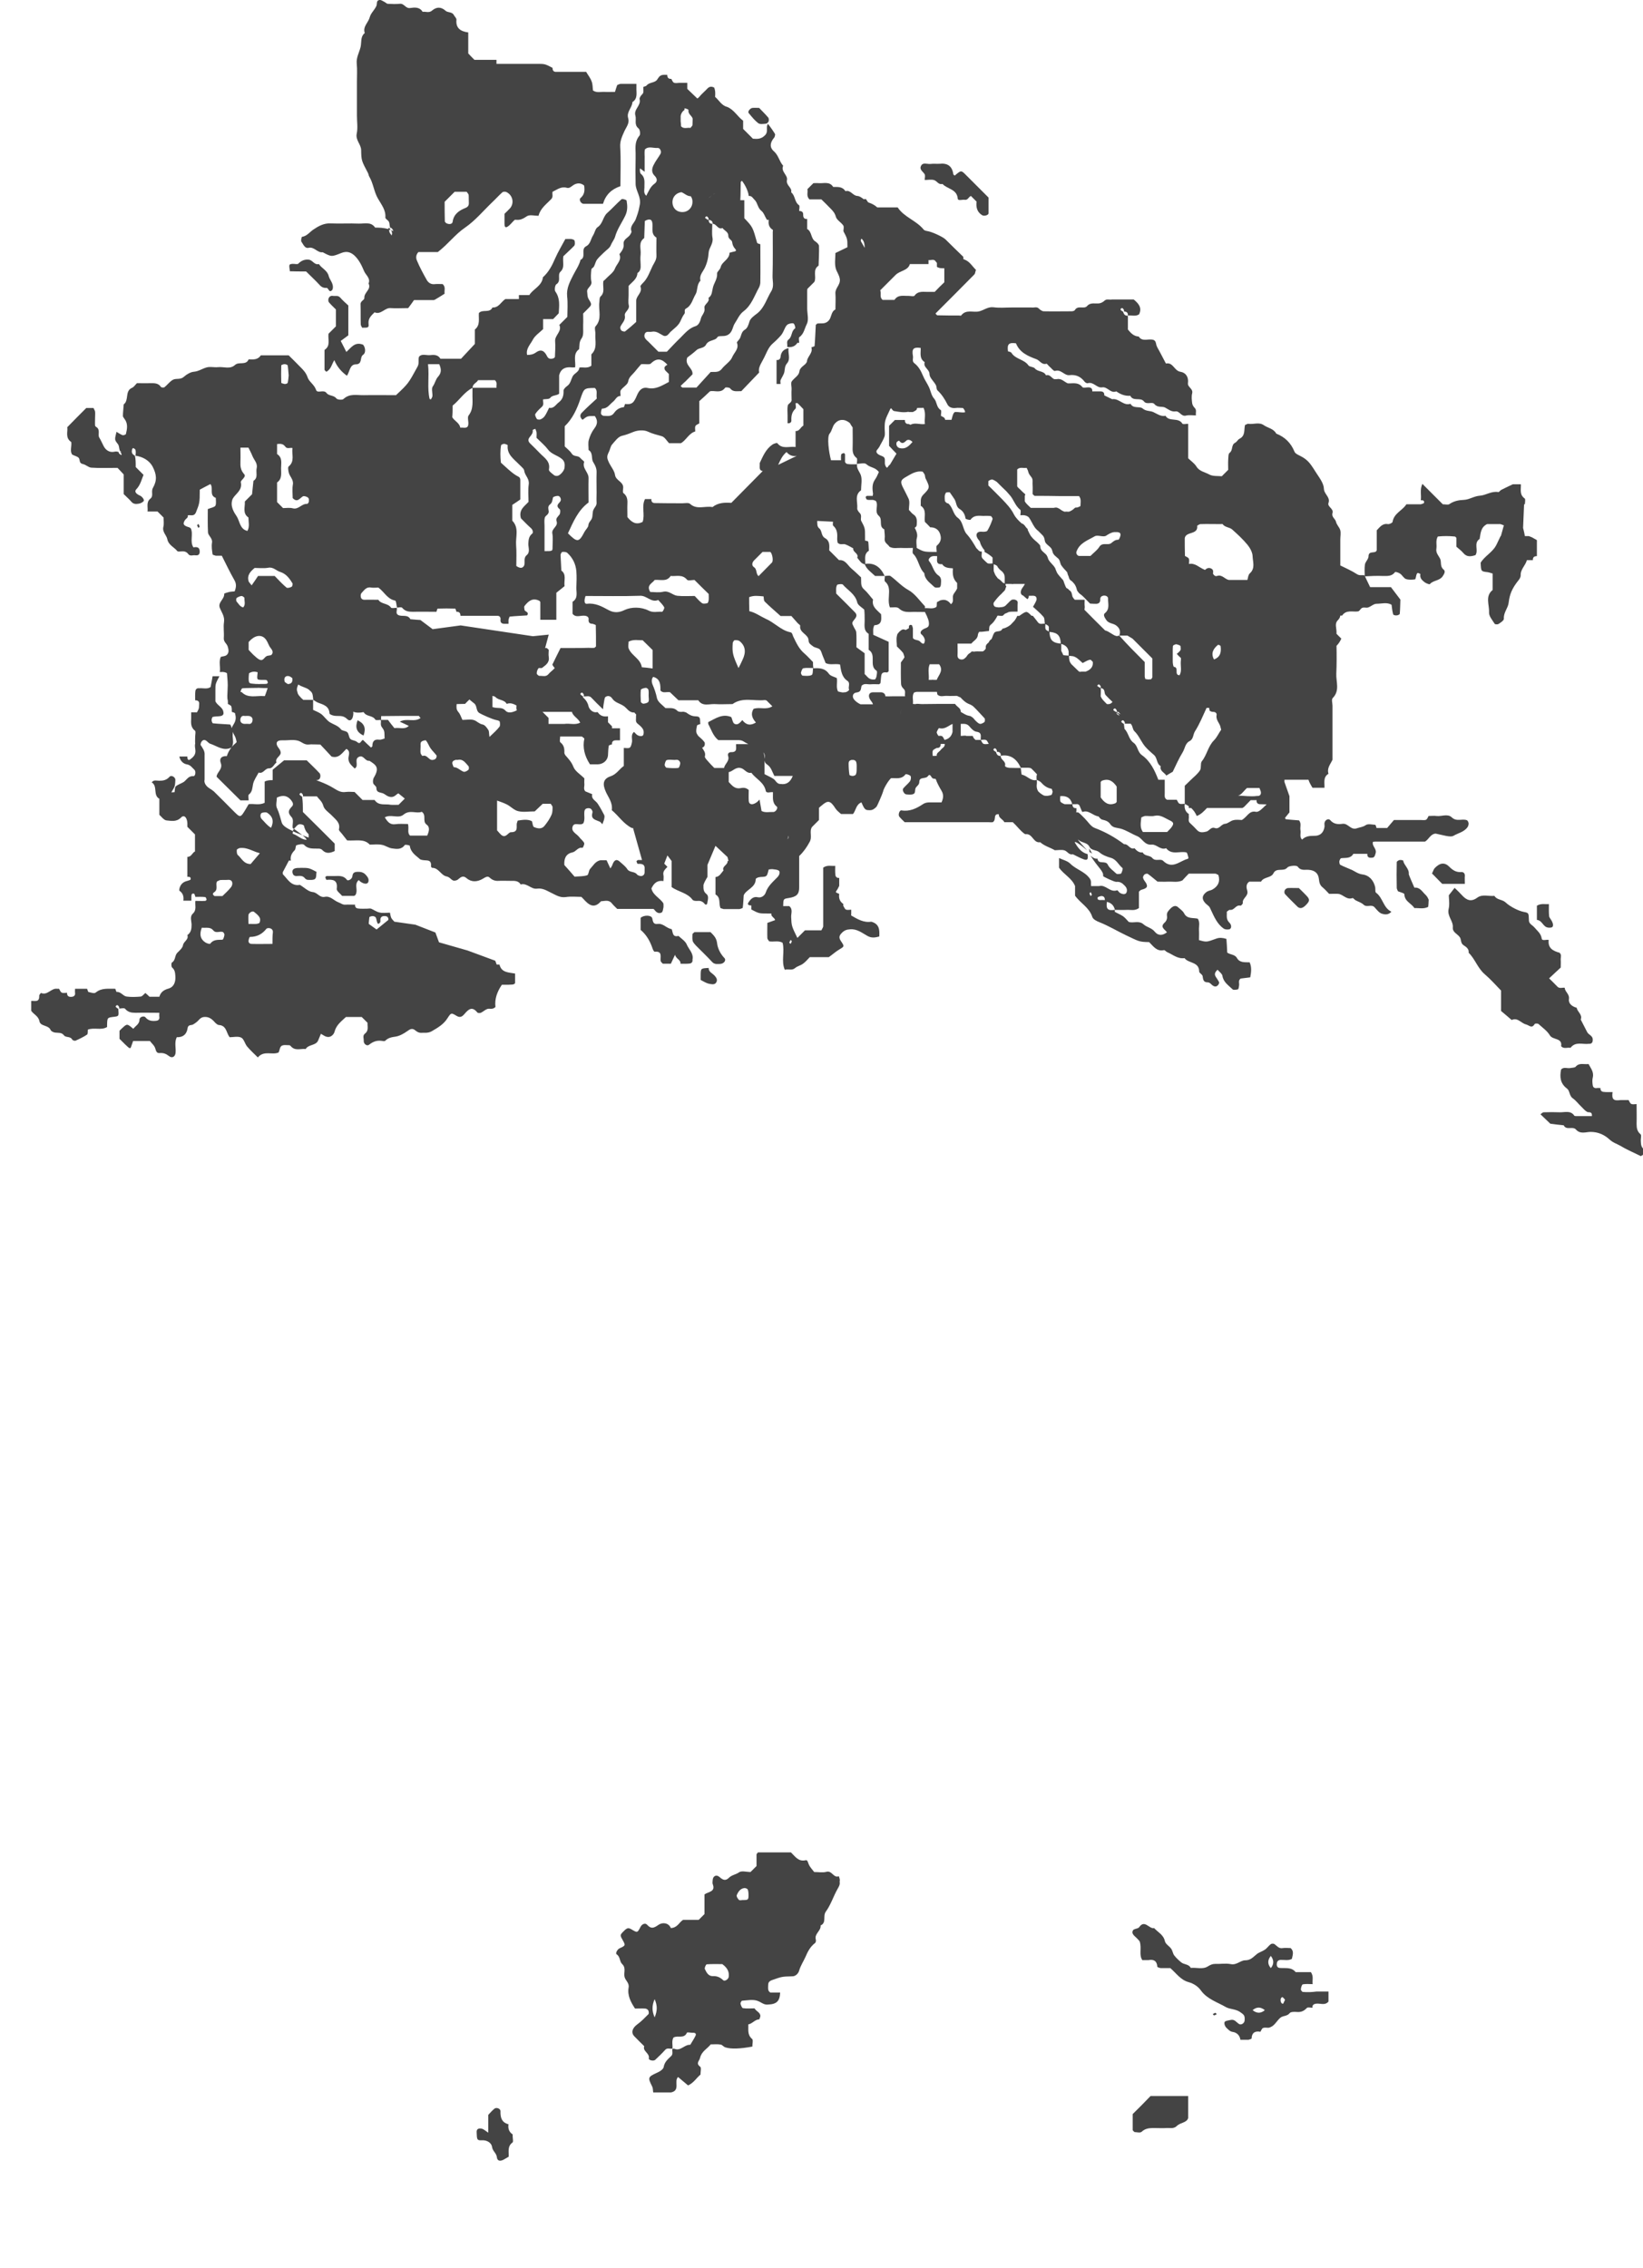 <?xml version="1.0" encoding="utf-8"?>
<!-- Generator: Adobe Illustrator 24.3.0, SVG Export Plug-In . SVG Version: 6.00 Build 0)  -->
<svg version="1.1" id="Ebene_1" xmlns="http://www.w3.org/2000/svg" xmlns:xlink="http://www.w3.org/1999/xlink" x="0px" y="0px"
	 viewBox="0 0 820.7 1132.9" style="enable-background:new 0 0 820.7 1132.9;" xml:space="preserve">
<style type="text/css">
	.st0{fill:#444444;}
</style>
<g id="ton">
	<g>
		<path class="st0" d="M419,937.2c-2.6,1.1-3.4-3-6.2-2.2c-1.8,0.5-3.9,0.1-6.1,0.1c-0.9-1.2-2.1-2.4-2.7-3.8
			c-0.4-0.9-0.6-2.3-1.5-2.1c-3.7,0.9-5.3-1.9-7.4-3.9c-5.6,0-11.1,0-16.5,0c-0.3,0.5-0.7,0.7-0.7,1c0,2,0,3.9,0,5.8
			c-1.1,1.1-2,2-3,3c-2,0-4.5-0.8-5.8,0.2c-1.6,1.1-3.6,1.3-4.9,2.6c-1.9,1.9-3.2,1.1-4.9-0.4c-1.6-1.3-3.2-0.3-3.3,1.6
			c0,0.7-0.2,1.4,0,2c1.6,4-2.3,3.8-4.1,5.2c0,3.3,0,6.6,0,9.8c-1,1-1.9,1.9-2.9,2.9c-2.6,0-5.3,0-7.8,0c-2,1.2-2.7,3.9-6.1,4.1
			c-1.1-2.7-4.2-3-6.2-1.6c-2.4,1.7-3.7,2.1-5.7-0.1c-0.9-1-2.5-0.3-3.2,1c-1.6,3.1-1.6,3.1-4.3,1.5c-1.8-1.1-2.4-1-4.1,0.7
			c-2,2-2,2-0.4,4.8c1.3,2.3,1.2,2.5-1.7,3.8c-1.1,0.5-2.2,2.5-1.5,3c1.9,1.2,1.4,3.6,2.8,4.9c2.1,2,0.6,4.4,1.2,6.5
			c0.5,1.8,2.4,2.9,2,5.2c-0.7,4,1.1,7.3,3.2,10.5c1.7,0,3.3-0.1,5,0c0.6,0,1.3,0.4,1.6,0.9c0.3,0.5,0.4,1.6,0.1,1.9
			c-1.8,1.8-3.6,3.7-5.7,5.2c-2.4,1.8-3.1,4.1-1.3,5.9c1.6,1.7,3.3,3.3,4.9,4.9c-0.9,2.6,2.8,3.4,2.3,6.1c-0.2,0.9,2.4,1.5,3.2,0.7
			c1.7-1.6,3.4-3.2,4.9-4.9c1.1-1.3,2.5-0.4,3.7-0.7c0.2-1.8-0.5-3.8,0.5-5.5c2.1-1.3,5.3,0.8,6.7-2.4c0.2-0.4,1.8,0,2.8,0
			c1-0.1,2,0.2,1.6,1.3c-0.7,1.6-1.8,3.1-2.7,4.7c-2.9-0.2-4.8,3.3-7.9,2c-0.3-0.1-0.6,0-1,0c-0.3,1.2,0.5,2.6-0.7,3.7
			c-1.6,1.5-3.3,2.9-3.7,5.5c-0.2,1-1.9,2.2-3.6,2.9c-4.4,2-4.3,2.4-2.1,6.8c0.4,0.8,0.3,1.8,0.5,2.9c3.1,0,6,0,8.9,0
			c4.8-1,1.3-5.6,3.5-7.7c1.7,1.4,3.3,2.8,5,4.2c2.9-1.3,4.2-3.8,6.2-5.4c0-1.3,0.5-3.4-0.1-3.9c-2.4-1.8-0.5-2.8-0.1-4.5
			c0.8-3.3,3.6-4.5,5.3-6.7c1.7,0,3.4-0.2,5,0.1c0.8,0.1,1.5,1.2,2.4,1.4c2.7,0.9,7.5,0.7,13.4-0.4c0-1.3,0.5-3.3-0.1-3.8
			c-2.5-2.1-1.8-4.7-1.9-7.3c2-0.3,3.2-2.4,5.4-2.5c0.2,0,0.4-1,0.6-1.5c0.1-2-2-2.4-2.9-4c-1.9,0-3.9,0.2-5.8-0.1
			c-0.5-0.1-1-1.4-1.2-2.2c-0.1-0.5,0.5-1.5,0.8-1.5c2.6-0.2,5.5-0.8,7.8,0.1c1.7,0.6,3.1,2.1,5.2,1.8c4.3-0.2,5.8-1.7,6-6
			c-1.6,0-3.3,0-4.9,0c-1.4-0.8-1.1-2.2-1.1-3.5s0.3-2.1,1.9-2.7c4.7-1.6,4.6-1.8,10-1.9c2,0.1,3.3-1.7,3.6-2.9
			c0.7-2.4,2.1-4.5,3.1-6.7c1.1-2.6,2.4-5.2,4.8-7c0.4-0.3,0.6-1.2,0.4-1.8c-0.8-2.9,2.7-4.3,2.4-7c3.1-1.4,1-4.7,2.6-6.9
			c2.5-3.4,3.8-7.7,5.9-11.4c0.7-1.2,1.3-2.2,1-3.6C419.7,938.9,419.3,938.1,419,937.2z M327,1007.7c-1.4-3.2-1.4-5.9,0-9.1
			C328.4,1001.8,328.4,1004.4,327,1007.7z M353,981.2c2.6-0.2,5.2-0.1,7.8-0.1c2.7,2,3.5,3.9,3.2,6.4c-0.2,1.2-2,2.4-2.8,1.6
			c-1.5-1.4-3-2.1-5.1-2c-2.2,0.1-3.2-1.8-4-3.5C351.8,983,352.6,981.3,353,981.2z M371,949.1c-0.6,0-1.6,0.3-1.9-0.1
			c-0.6-0.6-1.3-1.7-1.1-2.3c0.7-1.7,1.8-3.4,3.9-3.6c0.5,0,1.4,0.3,1.6,0.7c0.3,0.8,0.4,1.8,0.4,2.8
			C373.9,949,373.7,949.1,371,949.1z"/>
		<path class="st0" d="M774.2,517.2c1.5,2.4,6.3,1.1,5.6,5.4c1.3,1.5,3.1,0.5,4.7,0.8c2.5-3.3,6-1.6,9.1-2c1.4,0.1,2-0.6,2-2
			c0.1-2-1.9-2.4-2.7-3.7l-3.3-6.4c1-2.5-1.7-3.8-2-5.9c-2.2-0.6-4.2-2-3.9-4.3c0.4-2.6-2-3.6-2.1-5.7c-1.2-0.2-2.6,0.6-3.7-0.6
			c-1.3-1.4-2.8-2.8-4.1-4.1c2.1-1.9,4.1-3.9,5.8-5.4c0-1.8,0.1-2.8,0-3.8c-0.1-1.2,0.6-2.6-0.6-3.6c-3.3-0.9-5.9-2.3-5.4-6.4
			c-1.2-0.3-3.3,0.7-3.5-0.7c-0.4-2.6-2.2-3.8-3.6-5.5c-1-1.2-2.9-1.8-2.8-3.8c-0.1-3.5-0.1-3.5-2.6-4c-2.3-0.4-6.7-2.5-9-4.7
			c-1.7-1.6-4.4-1.2-5.6-3.3c-2.9,0.3-6-1-8.6,0.9c-3.1,2.3-5.4,1.2-7.6-1.2c-1.1-1.2-2.3-2.4-3.7-3.7c-0.8,1-1.6,2-2.9,3.7
			c0,1.7,0.5,4.4-0.1,6.9c-0.8,3.6,2.4,5.9,2.1,9.2c-0.2,2.3,2.1,3.1,3.3,4.6c1.1,1.2,0.4,3.1,2,4.2c1.2,0.8,2.9,1.8,2.6,3.8
			c3.2,3.1,4.5,7.7,8,10.7c3,2.6,5.6,5.5,8.2,8.2c0,3.7,0,7,0,10.2c1.9,1.6,3.6,3,5.3,4.5c3-1.4,4.7,1.6,7.1,2.2
			c1.7,0.4,2.9,2.3,4.4-0.2c0.2-0.3,1.5-0.3,1.9,0C770.6,513.4,772.9,515,774.2,517.2z"/>
		<path class="st0" d="M820.7,573.7c-1.2-1.4-1-2.8-1.1-4.2c0-1,0.4-2.5-0.1-2.9c-1.7-1.4-2-3.1-2-5.2c0.1-3.3,0-6.6,0-9.9
			c-0.9,0-1.9,0.3-2.7-0.1c-0.6-0.3-0.9-1.3-1.3-1.9c-1.3,0-2.7,0-4,0c-3.6,0.5-4.5-0.4-4-4c-1.5,0-3.1,0.1-4.6-0.1
			c-0.9-0.1-1.6-0.8-1.4-1.9c-0.6,0-1.3-0.1-1.9,0c-1.1,0.2-1.9-0.4-2-1.4c-0.2-1.2-0.3-2.6,0-3.8c0.7-2.8-1-4.7-2.1-6.8
			c-2.2,0.3-4.6-0.8-6.4,1.3c-0.5,0.6-1.8,0.5-2.7,0.7c-1.5,0.3-3.3-0.7-4.6,0.7c-0.8,3.8-0.4,7.1,3,9.6c1.4,1.1,1,3.5,2.8,4.8
			c1.6,1.1,2.8,2.8,4.3,4.2c0.9,0.9,1.8,2,2.9,2.6c0.8,0.5,2.5-0.5,2.4,2.1c-2.4,0-4.6,0-6.9,0c-0.6,0-1.6,0.1-1.9-0.2
			c-1.9-2.8-4.8-1.6-7.3-1.7c-2.6-0.1-5.3-0.1-8,0c-0.5,0-1.1,0.6-1.6,1c1.7,1.6,3.3,3.2,4.9,4.7c2.3,0.3,4.5,0.6,6.7,0.8
			c1.3,2.7,4.5,0.3,6.1,2.1c2.2,2.5,5,1.2,7.4,1.2c3.8,0,6.9,1.5,9.4,3.8c1.7,1.6,3.8,2.2,5.7,3.3c3.1,1.9,6.6,3.3,9.9,5
			C822.2,576,822.4,575.7,820.7,573.7z"/>
		<path class="st0" d="M59.7,503.5L59.7,503.5L59.7,503.5c0.1,0,0.3,0.1,0.4,0C60,503.5,59.9,503.5,59.7,503.5L59.7,503.5z"/>
		<path class="st0" d="M726,417.5c2.4-1.4,5.4-1.9,7.1-4.4c0.3-0.5,0.5-1.2,0.5-1.8c-0.1-0.6-0.4-1.4-0.9-1.6
			c-2.4-0.9-5.1,0.9-7.5-1.4c-2.1-2-5.1-0.4-7.6-0.7c-1.3-0.2-2.7,0-4,0c-0.4,0.7-0.7,1.6-1.3,1.9c-0.8,0.3-1.8,0.1-2.7,0.1
			c-2,0-4,0-6,0c-2.3,0-4.6,0-7.3,0c-1.1,1.3-2.3,2.7-3.4,4c-2.1,0-3.7,0-5.3,0c-0.2-0.6-0.4-1.6-0.7-1.6c-1.5-0.1-3.5-0.6-4.6,0.1
			c-1.4,1-2.9,1.1-4.4,1.6c-3.2,1.2-4.4-2.5-7.2-2.2c-2.2,0.3-4.4,0.3-6.2-1.8c-0.9-1.1-2.7-0.1-2.9,1.4c-0.1,0.6,0.1,1.3,0,2
			c-0.5,2.9-2.2,4.5-5.2,4.4c-2.3,0-4.3,0.2-6,1.9c-1.4-1.4-0.5-3.2-0.8-4.7c-0.3-1.6,0.6-3.3-0.7-4.9c-2.1-0.2-4.4-0.3-6.6-0.6
			c-0.2,0-0.3-0.3-0.4-0.7l2.2-2.7v-8.1l-2.5-7.1c0-0.4,0-0.7,0-1.1c4,0,8,0,12,0c0.2,0.6,0.4,1.1,0.7,1.7c0.4,0.8,0.9,1.6,1.3,2.3
			c1.3,0,2.7,0,4,0c0.7,0,1.3,0,2,0c0.1-2.5-0.8-5.3,2-7c-0.9-2.8,1-4.8,2-7c0-9,0-17.9,0-26.9c0-1.3-0.6-3.2,0.1-3.9
			c3.7-3.7,1.6-8.2,1.8-12.2c0.2-4.6,0.2-9.3,0.1-13.9c1-1,1.8-2.2,2.4-3.6c-0.8-0.8-1.6-1.6-2.4-2.4c0-0.3,0-0.6,0-1
			c0-1.9-1-4.1,0.6-5.7c0.8-0.8,1.2-1.6,1.3-2.4c0.3,0,0.6,0,0.9,0c2.1-3.1,5.3-1.7,8-2.1c0.5-0.1,1-0.8,1.4-1.3
			c1.1-1.2,2.5-0.2,3.7-0.7c1.4-0.5,2.7-1.8,4.1-1.8c2.5,0,5.2-0.9,7.5,0.5c0.2,1.7,0.4,3.3,0.8,4.8c0.1,0.3,1.1,0.6,1.7,0.5
			c0.6,0,1.5-0.4,1.6-0.8c0.2-2.3,0.2-4.5,0.3-6.8c0-0.6-0.3-1.2,0-0.3c-2.2-2.9-3.6-4.7-4.7-6.2c-3.9,0-7.2,0-10.4,0
			c-1-2-1.9-4-2.8-5.9c-1.2-0.3-2.4,0.3-3.8-0.6c-2.6-1.7-5.4-2.9-8.2-4.3c0,0,0,0-0.1,0c0-4.3,0-8.6,0-13c0-1.7,0.4-3.5-0.1-4.9
			s-1.7-2.4-2.1-4.1c-0.3-1.3-2.3-2.3-1.7-4.2c0.7-2.3-2.7-3.1-2-5.1c1-2.9-2.2-4.3-2.3-7.1c-0.1-2.5-1.9-5-3.5-7.4
			c-3.1-4.8-4.1-6.8-8.2-8.9c-1.2-0.6-2.6-1.2-3-2.2c-1.8-4.4-4.8-7.3-9.1-9c-1.3-2.5-4.2-2.8-6.2-4.2c-2.4-1.7-5.1-0.3-7.7-0.7
			c-0.5-0.1-1.1,0.4-1.7,0.6c-0.6,2.4,0.3,5.4-2.8,6.9c-0.8,0.4-1.3,1.6-2.2,2c-2,1.1-0.9,3.7-2.7,5c-0.7,0.5-0.6,2.4-0.7,3.6
			c-0.1,1.6,0,3.3,0,4.9c-1,1-2,2-3.2,3.2c-2-0.2-4.5,0.1-6.3-0.9c-2.1-1.2-4.9-1.5-6.4-4c-1-1.6-2.8-2.8-4.1-4.1
			c0-5.9,0-11.5,0-17.2c-1,0-2.6,0.4-2.9-0.1c-2-3.3-6.6-0.7-8.4-3.9c-2.4,0.5-4.2-1-6.2-1.9c-1.7-0.7-3.6-0.3-5.3-1.8
			c-1.5-1.2-4.6,0.3-6-2.3c-3.5,1.2-5.7-2.8-9.1-2.3h-0.1c-1.3-0.7-2.6-1.2-3.9-1.9c0.1-1.4-0.6-2-2-2c-1.3,0-2.7,0-4,0
			c0.1-1.4-0.6-2-2-2c-1,0-2.5,0.4-2.9-0.1c-1.7-2.2-3.9-2-6.2-1.9c-0.4,0-0.7,0-1.1,0c-1.8-0.7-3.1-2.6-5.5-2.1c-0.4,0-0.9,0-1.3,0
			c-1.3-0.5-2.2-2.6-4.1-1.9c-1.1-2.4-4.1-1.6-5.6-3.5c-0.7-0.8-2.7-0.7-3.2-1.5c-2.2-3.1-6.5-3-8.5-6.3c-0.3-0.4-1.1-0.5-1.7-0.7
			c-0.5-3.6,0.4-4.5,4-4c1.8,4.6,6,6.4,10.1,7.9c1.8,0.6,2.7,3,5.1,2.3c0.3-0.1,0.9,0.9,1.4,1.3c1,0.8,2.2,2.5,2.9,2.3
			c3-1,4.6,2.4,7.2,2.1c3.3-0.4,5.7,0.8,7.6,3.3c0.3,0.4,1.2,0.9,1.6,0.7c2.9-0.8,4.4,2.5,7.1,2.1c2.7-0.5,4.2,3.2,7.1,2
			c2.1,1.5,4.4,2.4,7,2.2c1.4,3,5.1,0.6,6.8,2.8c1.5,1.9,4.1-0.1,5.3,1.4c1.6,1.9,3.8,0.9,5.3,1.7c1.7,0.9,3.1,2.2,5.2,1.9
			c2-0.3,2.8,2.7,5.2,2.1c1.6-0.4,3.3-0.1,5-0.1c-0.3-1.2,0.5-2.6-0.6-3.7c-0.6-0.6-1.2-1.5-1.3-2.4c-0.2-1.6-0.4-3.4,0-4.9
			c0.6-2.4-2.4-3.1-2.1-5.1c0.4-3.1-1.1-5.3-3.8-5.7c-3.1-0.5-3.6-4.9-7.2-4.1c-1-1.9-2-3.8-3-5.7c-0.7-1.4-1.7-2.7-1.9-4.1
			c-0.3-1.6-0.9-2.1-2.4-2.2c-2.2-0.2-4.7,1-6.3-1.5c-2.5-0.1-4-1.8-5.4-3.5c0-2.3,0-4.6,0-6.9c-1.4,0.1-2-0.6-2.4-2c0,0-0.1,0,0,0
			c-0.8-0.4-1.4-1-1.3-1.2c0.7-1.2,1.3-0.4,1.7,0.3c0.1,0.2,0.1,0.7,0,0.8h-0.1c1.6,0,2.2,0.7,2.1,2c1.9-0.2,3.9,0.6,5.6-0.6
			c1.6-3.4-0.4-5.5-2.7-7.4c-2.3,0-4.6,0-6.9,0c-1.3,0-2.7,0-4,0c-1.2,0.3-2.5-0.5-3.7,0.6c-0.6,0.6-1.5,1.1-2.4,1.3
			c-2.1,0.4-4.5-0.7-6.3,1.4c-1.5,1.7-4.6-0.6-6.1,2c-0.2,0.4-1.1,0.6-1.7,0.6c-4.6,0-9.2,0.1-13.8,0c-0.8,0-1.8-0.7-2.4-1.3
			c-1.1-1.2-2.5-0.4-3.7-0.6c-0.7,0-1.3,0-2,0c-2.7,0-5.3,0-8,0c-3,0-6,0.3-8.9-0.1c-2.9-0.4-4.8,1.4-7.2,2c-3,0.8-6.6-1.2-9.1,2.1
			c-0.1,0.2-0.6,0-1,0c-3.6,0-7.3,0-10.9-0.1c-0.2,0-0.5-0.4-0.9-0.9c6.5-6.5,13-13,19.4-19.5c0.4-0.4,0.4-1.1,0.8-2.3
			c-1.6-1.5-3.1-4.1-5.4-5c-0.3-0.1-0.6-0.3-0.9-0.4c0-0.3,0-0.7,0-1.1c-2.8-2.7-5.9-5.7-8.9-8.7c-1.2-1.2-5.9-3.4-8.3-4
			c-0.9-0.2-2.1-0.3-2.6-0.9c-3.7-4.6-9.8-6.2-13-11.1c-3.4,0-6.6,0-10.2,0c-1.2-1.1-2.5-1.8-4.2-2.4c-0.1,0-0.3-0.1-0.4-0.2
			c-0.4-0.5-0.7-1.1-1.1-1.6c-0.4,0.1-0.7,0.1-1.1,0.1c-1-0.8-2-1.5-3-1.6c-2.5-0.1-3.5-3.2-6.1-2.4c-1.5-2.4-3.9-2.1-6.1-2.1
			c-1.8-2.9-4.7-1.7-7.2-1.9c-1-0.1-1.9,0-2.7,0c-1.1,1.1-2.1,2.1-3,3c0.4,1.5-0.7,3.3,1,5.1c1.9,0,4.1,0,6,0
			c1.8,1.8,3.2,3.1,4.6,4.6c1.1,1.1,2.1,2.2,2.6,4c0.4,1.7,2.6,2.8,3.7,4.4c0.5,0.7,0.1,1.9,0.1,2.9c2,3.8,2,3.8,2,8
			c-1.9,0.9-3.9,1.9-6,2.9c0,2.6-0.5,5.3,0.2,7.8c0.5,1.7,1.7,3.1,2,5.2c0.4,2.9-2.4,4.5-2.2,7.2c0.2,2.6,0,5.3,0,8
			c-2.3,1.1-1.8,3.9-3.4,5.6c-1.7,1.8-3.6,1.2-5.5,1.4c-0.3,0-0.5,0.4-0.9,0.7c-0.2,3.4-0.3,7-0.6,10.5c0,0.3-1.1,0.5-1.6,0.7
			c0.9,2.8-1.9,4.4-2.2,6.9c-0.2,1.9-3.5,2.6-3.8,5.2c-0.3,2.1-2.3,2.9-3.8,4.9c-0.6,0.9,0,2.6-0.1,4.1c-0.1,1.6,0,3.2,0,4.9
			c0.3,1.6-1.7,2-1.9,3.1c-0.3,1.6-0.1,3.3-0.1,4.9c0,1.3,0,2.6,0,3.9c1.2,0.2,2-0.5,1.9-1.4c-0.1-2.3,0.3-4.2,2-5.8
			c0.5-0.5,0.1-1.8,0.1-2.8c0.3,0,0.8-0.1,1,0c0.9,0.9,1.8,1.8,2.9,3c0,2.6,0,5.4,0,8.2c-1.5,0.8-1.9,2.9-3.9,2.7c0,2.7,0,5.3,0,8
			c-3.1-0.5-6.6,1.3-9.1-1.9c-0.2-0.3-1.8,0.2-2.5,0.7c-3.3,2.3-4.7,5.8-6.3,9.2c0,0.3,0,0.7,0,1c0,1.3-0.3,2.8,1.5,3l-15.7,15.9
			c-3.2-0.2-6.5-0.2-9.4,2.1c-3.7-0.7-7.8,1.5-11.2-1.6c-0.8-0.7-2.5-0.3-3.8-0.3c-4.6,0-9.2,0-13.9-0.1c-1,0-1.8-0.7-1.6-2
			c-1,0-2,0-3.2,0c-1.9,3.6,0.1,7.7-1.2,11.4c-3.3,1.7-5.5,0.2-7.6-2.4c0-2.2-0.1-4.5,0-6.8c0.1-2.1-0.2-3.8-2-5.2
			c-0.5-0.4-0.1-1.9-0.1-2.9c-0.1-2.9-3.7-3.3-4.1-6.2c-0.3-2-1.8-3.8-2.8-5.7c-1.4-2.9-1.4-3.4-0.1-6.1c0.5-1.1,0.7-2.5,1.4-3.3
			c1.5-1.7,3.1-4,5-4.4c2.2-0.5,4.1-1.3,6.1-2.1c2-0.7,4.9-0.9,6.8,0c2.3,1.1,4.6,1.6,7,2.3c1.4,0.4,2.4,2.2,3.6,3.5
			c1.8,0,3.8,0,5.9,0c2.6-1.4,3.9-4.9,7.2-5.9c0-0.9-0.3-1.9,0.1-2.7c0.3-0.6,1.3-0.9,1.9-1.3c0-3.6,0-7.2,0-11.1
			c1.6-1.4,3.3-3,5.3-4.9c2.1-0.7,5.4,1.3,7.6-1.8c0.2-0.3,2.1-0.2,2.5,0.3c1.5,2,3.5,1.3,5.6,1.4c2.9-3,5.8-6.1,8.9-9.3
			c-0.6-2.4,1-4.5,2.1-6.7c1.5-2.7,2.3-5.8,4.8-7.9c1.5-1.3,2.9-2.7,4.2-4.2c0.9-1.2,1.4-2.7,2.1-4c0.3-0.5,0.8-1.2,1.4-1.4
			c0.8-0.3,2-0.6,2.6-0.3c0.6,0.4,1,2.3,0.8,2.4c-2.1,1.4-1.4,4.2-3.3,5.6c-1.3,1-0.4,2.4-0.7,3.7c2.1,0.3,3.8-0.1,5.1-2
			c0.1-0.2,0.6,0,0.9,0c0-1-0.4-2.6,0.1-2.9c2.3-1.6,2.6-4.4,3.7-6.5s0.2-5.2,0.2-7.8c0-3,0-6,0-8.9c0-0.3,0.1-0.6,0.1-0.9
			c1.2-1.2,2.3-2.3,3.5-3.5c1.2-2.6-1.1-6,2.1-8.1c0.1-3.3,0.3-6.6,0.2-9.8c0-0.8-1-1.7-1.7-2.2c-2.5-1.4-1.7-4.9-4.2-6.3
			c0-1.7,0-3.3,0-5c-1.4,0.1-2-0.6-2-2c0.1-1.4-0.6-2-2-2c0-1,0.4-2.6-0.1-2.9c-2.3-1.6-1.8-4.8-3.9-6.4c0.6-2.5-2.7-3.4-2.1-6.2
			c0.5-2.4-3.2-4.2-1.9-7.1c-1.9-2.1-2.3-5.1-4.5-7.1c-2.4-2-2.1-4.4-0.1-6.8c0.4-0.4,0.5-1.1,0.6-1.7c0.1-0.3-3.1-4.8-3.6-5.3
			c-1.2,1.6,0.3,3.7-1.3,5.5c-1.9,2.1-3.9,2.1-6.2,1.9c-1.6-1.6-3.3-3.3-4.9-4.9c0-1.3,0-2.6,0-4.1c-2.8-2-4.5-5.5-8-6.9
			c-2.8-0.7-4-3.3-6-5c0.1-1.6,0.2-3.1-0.5-4.7c-1.1-0.5-2.3-0.6-3.3,0.5c-1.4,1.5-2.9,2.7-4.2,4.3c-0.3,0.3-0.6,0.6-0.9,0.7l0,0
			c-1.8-1.7-3.4-3.3-5-4.8c0-1.1,0-2.1,0-3c-1.3,0-2.7,0-4,0c-0.9,0-1.9,0.3-2.7-0.1c-0.6-0.3-0.9-1.3-1.3-1.9l0,0
			c-1.4,0.1-2-0.6-2-2c-1.6,0-3.2-0.3-4.3,1.3c-0.2,0.2-0.3,0.5-0.5,0.7l0,0c-1.1,2.2-4.1,1.5-5.5,3.3c-0.3,0.4-1.1,0.5-1.6,0.7
			c-0.1,0.6,0,1.3,0,2l0,0c0,0,0,0,0,0.1c0,0.6-0.1,1.2-0.7,1.7c-0.6,0.6-1.4,1.7-1.2,2.4c0.8,3.2-3.1,5-2.1,8.2
			c0.6,2.1-0.8,4.5,1.6,6.4c0.7,0.6,1,3,0.4,3.6c-2.3,2.7-2,5.7-1.9,8.7c0,0.9,0,1.7,0,2.6c-0.1,4.3-0.1,8.6,0,12.9
			c0.1,3.4,2.8,6.3,2.1,10.2c-0.6,2.8-0.4,2.8-2,7.2c-0.7,2-3.1,3.5-2.2,6.1c0.2,0.4-0.3,1.2-0.6,1.7c-1,1.6-3.5,2.3-3.3,4.6
			c0.3,2.2-0.9,3.6-2.1,5.2c1.3,2.9-1.3,4.8-2.2,7.1c-0.7,2-2.9,3.4-4.5,5.1c-0.4,0.5-1,0.9-1.3,1.2c-0.5,2.7,1,5.5-1.4,7.7
			c-0.6,0.5-0.5,1.8-0.6,2.7c-0.6,4,1.5,8.5-1.9,12.2c-0.7,0.7,0,2.6-0.1,3.9c-0.2,3.5,1.1,7.2-2,10.1c0,1.9,0,3.9,0,5.7
			c-2.1,1.5-4.1,0.6-6,0.9c-0.1,2.3-2.6,2.8-3.4,4.5c-0.8,1.6-1,3.6-2.8,4.8c-0.7,0.5-1.7,1.5-1.7,2.2c0.1,2.4-0.4,4.4-2.4,5.9
			c-1.5,1.1-2.4,3.2-4.8,2.7c-0.7,1.4-1.3,2.8-2.1,4c-0.5,0.8-1.3,1.4-2.2,1.8c-0.5,0.2-1.6,0.1-1.8-0.2c-0.5-0.7-1.1-2-0.8-2.5
			c0.8-1.3,2.1-2.5,3.3-3.6c1.2-1.1,0.4-2.5,0.6-3.7c1.2-0.2,2.9,0,3.5-0.7c1.1-1.5,2.9-1,4.5-2.1c0-2.9,0-6,0-9.2
			c0.8-3.2,3-4.3,6.1-4c0.6,0.1,1.2,0,1.9,0c0.4-3.1-1.3-6.7,2-9.1c0.2-1.9-0.1-3.6,1.3-5.5c1.1-1.6,0.6-4.4,0.7-6.6
			c0.1-2,0-3.9,0-5.7c0.9-0.9,1.6-1.6,2.3-2.3c2-2,2.2-2.1,0.5-4.8c-0.8-1.3-0.6-2.4-0.8-3.7c-0.3-2.1,2.6-2.8,2.1-5.2
			c-0.4-1.9-0.2-4,0-6c0-0.5,1-0.9,1.3-1.5c0.6-1.1,0.8-2.4,1.5-3.4c1-1.3,2.3-2.4,3.5-3.6s2.9-2.2,3.4-3.6c0.6-1.5,1.7-2.8,2.1-4.1
			c1.1-4,3.5-7.2,5.2-10.8c1.2-2.6,1-5,0.6-7.4c-0.1-0.4-2.1-1-2.5-0.7c-2.5,2.2-4.7,4.7-7.2,6.9c-2.2,2-2.1,5.3-4.8,7.1
			c-1.1,0.7-1.4,2.7-2.2,4c-1.2,1.8-1.3,4.4-3.5,5.5c-2.9,1.5,0.2,5.4-2.8,6.8c-0.7,2.7-2.3,5-3.6,7.5c-1.7,3.4-3.5,6.6-3.1,10.7
			c0.4,3.6,0.1,7.2,0.1,10.3c-1.6,1.6-2.8,2.8-4,4c1.5,3.2-2.3,5.1-2.1,8.1c0.2,2.6,0,5.3-0.1,7.9c0,0.2-0.4,0.5-0.7,0.7
			c-1.3,0.4-2.5,0.4-3.2-1c-1.4-2.9-3.1-3.7-5.5-2c-1.5,1.1-2.9,1.3-4.5,1.3c-0.7-3.1,1.6-5.2,2.8-7.5c1.1-2.2,3.5-3.7,5.2-5.4
			c0-1.8,0-3.4,0-5c1.6,0,3.3,0,5,0c0.9-0.9,1.8-1.9,2.8-2.9c0.2-3.7,0.8-7.4-1.7-10.9c-0.5-0.7-0.2-3.1,0.5-3.6
			c2.6-1.6,0.4-4.6,2-6.2c2.4-2.2,1-4.9,1.5-7.8c1.6-1.6,3.6-3.3,5.4-5.2c0.5-0.5,0.4-1.8,0.2-2.6c-0.1-0.4-1-0.7-1.6-0.8
			c-1-0.1-2,0-3,0c-1.7,3.2-3.6,6.3-5.1,9.7c-1.5,3.5-3.2,6.8-6.1,9.4c-0.5,4.4-4.9,5.8-6.8,8.9c-1.9,0-3.5,0-5.2,0c0,0.7,0,1.3,0,2
			c-2.3,0-4.7,0-6.8,0c-2.2,1.5-3.3,4.4-6.4,4.2c-1.4,3-5,0.7-6.8,2.8c-0.2,2.9,0.8,6-2,8.2c0,2.6,0,5.3,0,7.2
			c-2.7,2.9-4.9,5.3-6.9,7.4c-3.7,0-7,0-10.3,0c-1.2-2.1-3.3-2-5.2-1.8s-4-0.9-5.5,0.8c-0.5,1.7,0.2,3.2-0.7,4.9
			c-4.6,8.4-4.5,8.4-10.8,14.3c-5.3,0-10.6-0.1-16,0c-3.5,0.1-7.1-1-10.2,1.9c-0.6,0.6-3.1,0.4-3.6-0.3c-1.3-1.7-3.7-1.1-4.9-2.7
			c-1.4-1.9-4.6,0.4-5.2-1.5c-0.9-2.7-3.5-4.1-4.2-6.2c-0.8-2.4-2.2-3.8-3.8-5.4c-1.8-1.9-3.8-3.8-5.7-5.7c-2.6,0-5.3,0-7.9,0
			c-2,0-4,0-6,0c-1.5,2.3-3.8,2.1-6.1,2c-1.3,3.2-4.9,1-6.8,2.8c-2.5,2.3-5.6,0.8-8.5,1.1c-2,0.2-4.1-0.4-5.9,0.2
			c-2.1,0.6-3.8,1.9-6.2,2.1c-1.5,0.1-3.6,1.3-4.8,2.4c-1.8,1.7-3.8,0.8-5.4,1.5c-1.7,0.8-2.9,2.6-4.4,3.8c-0.4,0.3-1.6,0.2-1.8-0.1
			c-1.3-2-3.3-1.9-5.3-1.9c-2.3,0.1-4.6,0-6.7,0c-0.9,0.9-1.5,1.9-2.4,2.3c-3.8,1.6-1.4,6.2-4.2,8.3c-0.1,1.9-0.4,3.9-0.4,5.8
			c0,0.5,0.6,1.1,0.9,1.6c1.7,2.3,1.2,4.9,0.6,7.4c-0.1,0.3-1.2,0.7-1.6,0.6c-1.1-0.4-2.1-1.1-3.1-1.7c-0.9,3.8-1.1,3.9,0.6,6
			c0.9,1.1,0.5,2.2,1.2,3.7c0.1,0,0.2,0,0.3,0.1c0.4,0.3,0.7,0.8,0,0.6c0.7,0.8,0.4,1.2,0.3,1.2c-0.4-0.2-0.9-0.5-1.2-0.9
			c-0.1-0.1-0.1-0.4-0.1-0.6c-0.9-0.3-1.5-0.3-1.9-0.2c-2.8,0.7-4.7-0.9-5.7-2.9c-0.7-1.4-1.3-2.8-2.1-4.1c-0.9-1.5,0.7-4-1.5-5.3
			c-0.3-0.2-0.6-0.5-0.6-0.7c-0.1-1.3,0-2.7,0-4c0-1,0.1-2,0-3c-0.1-0.6-0.5-1.1-0.8-1.8c-1.2,0-2.5,0-3.6,0
			c-3.1,3.1-6.1,6.1-9.5,9.6c0.4,2-1.2,5.3,2,7.4c0.3,2.2-0.8,4.6,0.5,6.3c1.4,0.7,3,1,3.4,1.9c0.5,1,0,2.4,1.9,2.8
			c1.5,0.3,2.8,1.7,4.2,1.8c4.3,0.3,8.6,0.1,13.1,0.1c0.9,0.9,1.8,1.9,3.1,3.3c0,3.1,0,6.6,0,9.8c1.5,1.5,2.8,2.6,3.9,3.9
			c1,1.2,2.4,1.1,3.6,0.9c0.8-0.1,1.8-0.6,2.4-1.2c0.6-0.6-0.5-2.2-1.7-2.8c-2.1-0.9-3-2.1-1.9-3.2c2.1-2.2,2.6-4.9,3.6-7.2
			c-1.5-1.5-2.9-2.9-3.9-3.9c0-2.3,0-4-0.4-5.6c-0.1,0-0.1,0,0-0.1c-1.7-0.8-1.7-1.9-1.4-3.2c0.1-0.3,0.6-0.7,0.6-0.6
			c0.4,0.3,1.1,0.6,1.1,1c0.2,0.9,0.1,1.9,0,2.8c0,0-0.1,0-0.2,0c4,0.5,7.2,2.6,8.7,5.4c2,3.9,2.4,6.8,0.2,10.7
			c-1.1,1.9,0.5,4-1.3,5.4c-2.2,1.8-1.1,4.2-1.4,6.4c1.7,0,3.3,0,5,0c0.9,0.9,1.9,1.9,3,3c0,1.5,0.3,3.2-0.1,4.7
			c-0.6,2.6,1.6,4.1,2,6.2c0.6,2.9,3.4,3.9,5,5.9c0.3,0.3,1.3,0.2,1.9,0.1c1.4-0.1,2.6,0.1,3.5,1.3c1,1.4,2.5,0.4,3.7,0.7
			c2,0.2,2.2-1.2,2-2.6c-0.3-1.7-1.8-1.6-3.1-1.4c-1.9-3,0.1-6.5-1.3-9.5c-0.3-0.2-0.5-0.4-0.8-0.5c-2.8-0.8-3.4-1.6-2.1-3.6
			c0.5-0.8,1.7-1.1,1.4-2.4c1.4-0.3,3.1,0.8,4.1-1.5c1.7-4.4,1.9-4.4,1.9-11.3c1.7-0.9,3.5-1.9,5.3-2.8c1.7,2-0.8,5.6,2.7,6.9
			c0,1.3,0.3,2.9-0.2,3.9c-0.5,0.8-2.1,1-3.8,1.7c0,3.7-0.1,7.6,0.1,11.6c0.1,1.8,2.4,2.9,2,5.2c-0.3,1.9,0,3.9,0.3,5.8
			c0,0.3,1.1,0.5,1.6,0.7c1,0,2,0,3,0c2.1,4.1,4,8.2,6.3,12.2c1.1,1.9,0.9,3.6,0.1,5.6c-0.9,0.1-1.8,0.1-2.7,0.3
			c-0.9,0.2-2.5,0.7-2.5,0.9c0.2,2.7-3.3,4.3-2.2,7c0.9,2.3,2.5,4.2,2.1,7.1c-0.4,2.6,0.1,5.3-0.1,7.9c-0.2,2,1.4,2.8,1.9,4.2
			c0.4,1.3,1,3.3-0.6,4.5c-0.7,0.5-1.7,0.5-2.8,0.8c-1.1,2.4-0.1,5.1-0.5,7.6c0.7,0,1.3-0.1,2,0c0.6,0.1,1.6,0.4,1.6,0.7
			c0.2,2.6,0.5,5.2,0.3,7.8c-0.1,2.5-0.3,4.5,0.1,5.7c0,0.6,0.1,1.2,0,1.7c0.6,0.4,1.3,0.6,1.7,1.1c0.3,0.9,0.3,1.9,0.3,2.9
			c0.6,0.2,1.5,0.4,1.6,0.7c0.5,1.9,0.6,3.5-0.7,5.5c-0.5,0.8-0.8,1.4-1,1.9c-0.1-0.6-0.3-1.2-0.7-1.8c-2.8-0.2-5.7-0.3-8.6-0.6
			c-0.3,0-0.7-1-0.7-1.6s0.3-1.5,0.6-1.6c1.2-0.3,2.5-0.2,3.8-0.4c1-0.2,1.8-0.7,1.5-2c-0.3-2.5-3-3.2-4-5.4c0-0.8,0-1.7,0-2.5
			c0-1,0-2,0-3c0-3.2,0-3.2,2-7c-1,0-2,0-3.4,0c-0.3,1.7-0.6,3.5-1,5.4c-1.8,1.2-3.8,0.4-5.7,0.6c-1.1-0.2-1.8,0.5-1.9,1.4
			c-0.2,1.5-0.1,3.1-0.1,4.6c1.4,0,1.9,0.6,2,1.4c0,0.1,0,0.3,0,0.4c0,0.6-0.1,1.2-0.1,1.7c0,0.8-0.6,1.7-1,2.5
			c-0.1,0.1-0.6,0-0.9,0c-0.7,0-1.3,0-2,0c0,1,0,2,0,3c-0.1,2.3-0.3,4.5,1.9,6.2c0.5,0.4,0.1,1.9,0.1,2.9c0,1.2-0.1,2.4,0,3.6
			c-0.3,1,0,2.1,0.1,3.1c0.3,2.5-1.2,3.7-2.7,4.8c-1,0.7-1.4-0.5-1.3-1.5c-1.3,0-2.7,0-4,0c0.4,2.1,1.9,3.6,3.7,3.9
			c1.9,0.3,2.7,1.7,3.8,2.7c0.9,0.8,0.5,3.3-0.5,3.2c-2.5-0.2-3.3,1.8-4.8,2.9c-1.3,0.8-2.8,1.2-4,2.2c-0.5,0.4-0.4,1.7-0.6,2.9
			c-0.6,0-1.1,0.1-1.6,0.1c0.3-0.6,0.7-1.2,1-1.7c1-1.6,0.9-3,1-4.6c0-1.3-2-2.5-2.9-1.5c-1.5,1.7-3.2,2-5.2,2
			c-1.2,0-2.7-0.6-3.7,0.8c3.1,1.9,0.5,6.4,3.8,8.2c0,0.3,0,0.6,0,0.9c0,2.3,0,4.6,0,7.1c1,0.9,2.2,2.6,3.5,2.8
			c2.4,0.2,5,0.9,7.3-1.4c1.5-1.6,3-0.2,3.2,2.7c0,0.7,0,1.3,0,1.9c1.2,1.2,2.4,2.4,3.8,3.8c0,2.7,0,5.5,0,8.5
			c-1.4,0.7-1.8,2.8-3.8,2.7c0,3.3,0,6.7,0,10c1-0.1,1.9,0.1,1.6,1.3c-0.1,0.3-1,0.5-1.6,0.7c-2.2,0.5-3.5,1.8-4,4
			c0,0.3-0.1,0.8,0,0.9c1.8,1.2,2.3,3,2,5c1.3,0,2.7,0,4,0c0-0.6,0-1.3,0-1.9c0-1,0.1-1.9,1.3-1.6c0.3,0.1,0.5,1,0.7,1.6
			c1.6,0,3.3-0.1,4.9,0.1c0.3,0,0.6,0.8,0.7,1.3c0,0.1-0.4,0.6-0.7,0.6c-1.6,0.1-3.3,0-4.9,0c-0.3,2.1,0.8,4.5-1.3,6.4
			c-1.6,1.5-0.6,3.7-0.6,5.6c0,2.1-0.3,3.8-2.1,5.1c0.8,2.3-1.9,3.1-2.2,5.1c-0.2,1.3-1.7,2.6-2.8,3.7c-1.4,1.4-0.8,3.7-2.7,4.9
			c-0.4,0.2-0.4,2.1,0.1,2.5c1.4,1.2,1.5,2.7,1.6,4.3c0.2,2.9-0.7,5.4-3.4,6.2c-2.5,0.7-3.9,1.8-4.6,4.1c-1.7,0-3.3,0-4.9,0
			c-0.7-0.7-1.4-1.3-2.1-1.9c-0.8,0.7-1.5,1.7-2.3,1.8c-2.3,0.2-4.7,0.3-7,0c-1.8-0.2-2.9-2.5-5-2.3c-0.2,0-0.5-1.1-0.7-1.6
			c-3.3,0.1-6.8-0.6-9.8,1.9c-0.7,0.6-2.4,0-3.6-0.3c-0.3-0.1-0.4-1-0.7-1.6c-2,0-4,0-6,0c0,0.7-0.1,1.3,0,2c0.2,1.2-0.5,1.9-1.5,2
			c-1.3,0.2-2.6-0.1-2.5-2c-0.9,0-1.9,0.3-2.7-0.1c-0.6-0.3-0.9-1.3-1.3-1.9c-0.3,0-0.7,0-1,0c-2.9-0.4-4.8,3.5-8,2.1
			c-0.1,0-1,1-0.9,1.5c0.1,3.4-2.3,2.3-4,2.5c0,1.6,0,3.3,0,4.9c1.2,1.8,3.6,2.6,4.1,5.2c0.5,2.7,4.5,1.8,5.6,4.4
			c0.3,0.7,1.5,1.2,2.3,1.3c1.6,0.2,3.2-0.2,4.4,1.4c0.9,1.2,3.2,0.3,4.1,2.1c0.2,0.4,1.3,0.7,1.7,0.5c2-0.9,3.9-1.8,5.7-3
			c0.5-0.4,0.3-1.7,0.4-2.5c3.3-1.2,6.7,0.5,9.6-1.3c0-0.4,0-0.8,0-1.1c0.1-3.6,0.1-3.6,3.5-4c2.4-0.3,2.4-0.3,2.1-4l0,0
			c-0.8-0.4-1.4-1-1.3-1.2c0.7-1.2,1.3-0.4,1.7,0.3c0.1,0.2,0.1,0.7,0,0.8l0,0c1.3-0.1,2.6-0.4,3,0.1c1.4,1.7,3.1,2,5.2,2
			c4-0.1,7.9,0,11.9,0c0,0.7-0.1,1.3,0,2c0.2,1.3-0.5,1.9-1.6,2c-2,0.2-3.8,0.1-5.3-1.7c-0.8-1-3-0.2-3,1c0,2.4-2,3.2-3.1,4.7
			c-3.1-2.6-3.1-2.6-5.5-0.4c-0.5,0.4-0.9,0.9-1.4,1.4c0,1.3,0,2.6,0,4c4.9,4.9,4.9,4.9,5.6,4.5c0.4-1.2,0.8-2.3,1.2-3.4
			c2.9,0,5.6,0,8.4,0c0.9,1.2,2.3,2.3,2.7,3.8c0.4,1.5,0.8,2.4,2.4,2.2c1.7-0.1,3,0.4,4.4,1.5c1.6,1.3,3.1,0.3,3.3-1.5
			c0.3-2.6-0.7-5.2,0.6-7.9c3,0.1,4.9-1.3,5.4-4.4c0.1-1.1,0.7-1.6,1.9-1.7c0.9-0.1,1.7-0.8,2.4-1.3c1.3-0.9,1.9-2.5,3.9-2.7
			c2.3-0.2,3.7,0.8,5.1,2.3c0.6,0.7,1.5,1.6,2.3,1.7c3.9,0.2,3.7,3.9,5.4,6.1c1.9,0,4.2-0.6,5.8,0.2c1.4,0.7,1.8,3.1,3,4.5
			c1.6,1.9,3.5,3.6,5.3,5.4c3.1-3.7,7.2-1,10.4-2.5c0.5-1.1,0.6-2.8,1.5-3.3c1-0.6,2.5-0.3,3.8-0.3c0.3,0,0.6,0.3,0.8,0.5
			c2.1,2.5,4.9,1.1,7.4,1.4c1.4-2.4,5-1.6,6.2-4.2c0.5-1.1,0.9-2.3,1.4-3.4c1,0.5,1.9,1.3,3,1.5c2,0.5,3.5-1.3,3.8-2.5
			c0.9-3.5,3.5-5.3,5.7-7.4c2.7,0,5.4,0,7.9,0c1,1,1.9,1.9,2.9,2.9c-0.1,1.9,0.7,3.9-1.3,5.4c-1.3,1-0.5,2.5-0.6,3.7
			c-0.1,1.4,1.6,2.7,2.6,1.9c1.9-1.5,3.8-2.3,6.2-2c0.6,0.1,1.6,0.3,1.9,0c1.5-1.5,3.1-1.8,5.2-2.1c2-0.3,4.1-1.5,5.8-2.7
			c1.5-1.1,2.6-1.7,4.2-0.3c0.7,0.6,1.7,1.1,2.5,1.1c1.9-0.1,3.7,0.3,5.6-0.8c3.1-1.8,6-3.5,7.9-6.6c1.7-2.6,1.8-2.7,4.4-1.1
			c1.9,1.2,3,0.3,4.1-1c1.9-2.2,3.7-3.9,6.3-0.7c0.3,0.4,1.3,0.4,1.8,0.2c1.1-0.5,2.1-1.5,3.2-1.9c1.2-0.4,2.6,0.5,4.1-1
			c-0.5-3.9,0.8-7.6,3.2-11.1c5.9,0,5.9,0,6.6-0.8c0-1.6,0-3.2,0-4.8c-3.3-0.6-6.8-0.4-7.8-4.5c-0.5,0-0.9,0-1.4,0l-0.7-1.9
			l-13.8-5.1l-14.3-4.1l-1.8-4.9l-10-3.9l-10.5-1.5c-0.5-0.6-1.1-1.1-1.5-1.8c-0.4-0.8-0.5-1.8-0.7-2.7c-1.9,0-3.6,0.3-5.2-0.1
			c-1.5-0.3-2.8-1.3-4.2-1.9c-0.6-0.2-1.3,0-2,0c-1.5,0-3.1,0.1-4.6-0.1c-0.9-0.1-1.6-0.8-1.4-1.9c-1.6,0-3.3-0.1-4.9,0
			c-1.4,0.1-2.3-0.8-3.5-1.2c-2.3-0.9-4-3.3-6.8-2.7c-2.6,0.5-3.6-2.2-6-2.4c-2.2-0.2-4.2-2.3-6.4-3.6c-4.4,0.8-6.1-2.9-8.5-5.3
			c0-0.4-0.1-0.8,0-1.1c1-1.9,2-3.8,3-5.7c0.1-0.1,0.6,0,1,0c-0.4-2.1,0.4-3.7,1.9-5.2c0.6-0.6,0.4-2.3,0.9-2.5
			c1.2-0.4,3.2-0.8,3.8-0.2c2.1,2.3,4.7,1.8,7.3,1.9c0.6,0,1.3,0.2,1.7,0.6c1.9,2.1,4,1.7,6.3,0.6c0-1.3,0-2.6,0-3.7
			c-5.4-5.4-10.8-10.8-15.9-15.8c0-3,0-5.3-0.4-7.7l0,0c-0.8-0.4-1.4-1-1.3-1.2c0.7-1.2,1.3-0.4,1.7,0.3c0.1,0.2,0.1,0.7,0,0.8
			c0,0,0,0-0.1,0c2.6,0,4.9,0,7.1,0c1.1,1.5,2.6,2.5,3.2,4.7c0.5,2,2.9,3.4,4.5,5.1c1.8,1.9,4.1,3.4,3.3,6.7c-0.1,0.6,1,1.5,1.6,2.3
			c1,1.3,2,2.6,2.5,3.2c4.6,0.3,8.4-1,11.3,2.1c2,0,4-0.3,6,0.1c1.8,0.3,3.4,1.6,5.2,1.8c2.2,0.3,4.6,0.7,6.3-1.7
			c0.2-0.3,2.5,0.1,2.5,0.4c0.5,3.6,3.6,5.2,5.1,6.7c2.5,1.3,5.9-0.8,5.5,3.6c0,0.2,0.4,0.7,0.6,0.7c3.3,0,4.4,3.8,7.2,4.3
			c1.5,0.3,2.1,1.5,3.2,2c0.7,0.3,2,0,2.6-0.6c1.4-1.2,2.5-2,4.2-0.5c2.5,2.1,5.4,1.8,8,0.3c1.2-0.7,2.4-1.6,3.4-0.7
			c1.3,1.2,2.6,1.8,4.4,1.7c2-0.1,4,0,6,0c2,0,4-0.2,5.2,1.8c3.1-0.9,5.2,2.5,8.1,2.1s4.9,1,7.2,2.1c2.3,1.1,4.3,2.5,7.2,2.1
			c2.6-0.4,5.3-0.1,7.8-0.1c0.4,0.4,0.6,0.6,0.9,0.9c2.6,2.9,5.3,5.4,8.9,1.3c1.9-0.1,3.9-0.9,5.4,1c0.8,1,1.8,1.9,2.7,2.8
			c6.1,0,12.1,0,18.1,0c0.2,0.2,0.5,0.4,0.7,0.7c0.9,1.2,2.1,1.8,3.4,1.1c0.6-0.3,0.7-1.6,0.9-2.5c0.1-0.6,0-1.3,0-2
			c-1.7-2.8-5.2-4-6-7.5c1.2-2.6,2.9-4.2,6-3.7c0-1,0.2-2,0-3c-0.4-1.9,0.9-2.9,2-4.1c-0.5-0.5-1.1-1.1-1.6-1.6l1.6-4.1l2.1,2.8
			c0,3.6,0,6.8,0,10c0,1,0,2,0,3c3.3,2.4,7.8,2.8,10.4,6.3c0.4,0.6,1.8,0.7,2.7,0.6c1.5-0.1,2.5,0.4,3.4,1.5
			c0.4,0.6,1.2,0.5,1.3-0.4c0.2-1.5,1-3.5-0.5-4.6c-1.6-1.3-1.4-2.8-1.4-4.5c0.2-0.6,0.4-1.1,0.7-1.7c0.4-0.8,0.9-1.6,1.3-2.3
			c0-2,0-4,0-6l4-9.5l6,5.6l0.5,2c-0.2,0-0.3,0-0.5,0c0.3,2-2.9,2.5-2,4.7c-1.2,1.3-1.9,3.1-4,3.3c0,1.3,0,2.7,0,4
			c0,1.6,0,3.2,0,4.7c2.7,1.5,1.6,4.4,2.4,6.6c0.1,0.4,1,0.4,1.6,0.7c2.7,0,5.3,0,8,0c0.6-0.2,1.6-0.4,1.6-0.7
			c0.3-1.9,0.3-3.9,0.5-6.2c1.2-2.9,6-3.8,6-8.1c0-0.3,1-0.8,1.5-0.9c1.2-0.3,2.8,0,3.7-0.6c0.8-0.6,0.9-2.2,1.3-3.3
			c0.9-0.1,1.5-0.2,2.2-0.1c0.9,0.1,2,0.2,2.7,0.6c0.9,0.5,0.6,2.2-0.6,3.4c-2.2,2.3-4.7,4.3-5.8,7.6c-0.4,1.3-1.9,2.8-3.9,2.4
			c-2.4-0.6-3.8,1.1-4.8,2.7c-0.7,1.1,0.5,1.4,1.5,1.4c0,0.7,0,1.3,0,2c3.8,2,3.8,2,8,2c0.7,0,1.3,0,2,0c-0.3,1.6,1.5,1.9,1.9,3.3
			c-1.1,0.4-2.3,0.8-3.9,1.4c0,2.4-0.1,5,0,7.6c0,0.5,0.6,1.1,0.9,1.6c2.2,0.4,4.6-0.5,6.7,0.7c1.2,4.4-0.8,9.1,1.1,13.5
			c1.9-0.5,3.5,0.5,5.1-0.8c1.1-1,2.8-1.3,4-2.2c1.3-0.9,2.3-2.2,3.4-3.3c3.6,0,6.9,0,9.5,0c2.1-1.5,3.5-2.8,5.2-3.8
			c2.5-1.5,2.7-1.5,1-4c-1.2-1.7-1.2-2.8,0.2-4.2c1.2-1.3,2.4-1.8,4.2-1.9c3.5-0.3,6,1.8,8.7,3.3c2,1.1,3.6,0.9,5.9,0.3
			c0.2-3.3,0.1-6.3-4-7.4c-3.8,0.6-6.9-1.3-10-3.1c-0.1-0.1,0-0.6,0-0.9c0-0.7,0-1.3,0-2c-0.9,0-1.9,0.3-2.7-0.1
			c-0.6-0.3-0.9-1.3-1.3-1.9c0-0.3,0.1-0.8,0-0.9c-1.8-1.2-2.3-3-2-5c-2-0.8-1.9-0.8-1.2-1.8c0.5-0.7,0.8-1.4,1.2-2.2
			c0-1.3,0-2.7,0-4c-1.1,0.2-1.8-0.5-1.9-1.4c-0.2-1.5-0.1-3.1-0.1-4.6c-1.9,0.2-3.9-0.6-6,0.9c0,9.6,0,19.4,0,29.3
			c0,0.5-0.5,1.1-0.9,2c-2.7,0-5.6,0-8.2,0c-1.5,1.5-2.6,2.6-3.8,3.8c-3-6.1-2.9-6.1-3.1-10.4c-0.1-1.8,1-4-1-5.5c-1,0-2,0-3,0
			c0.1-3.6,0.1-3.6,2.6-4c4.1-0.6,5.4-1.9,5.4-5.3c0-5.3,0-10.6,0-15.7c2.2-2.1,3.8-4.4,5.2-7c1.5-2.6-0.3-5.2,1.2-7.5
			c1.2-1.2,2.3-2.3,3.5-3.5c0-2,0-4,0-6.1c0.4-0.4,0.9-0.8,1.4-1.2c3.1-2.7,4.3-2.4,6.8,1.5c0.7,1.1,1.8,1.9,2.8,2.8c2,0,4,0,6,0
			c1.5-1.9,1.5-4.8,4.2-5.8c1.6,3.7,1.9,3.9,4.2,3.9c1.5,0,2.4-0.8,3.3-1.7c0.4-0.4,3.1-6.7,3.3-7.6c0.3-1.6,2.7-5.6,4-6.7
			c2.5-0.1,5.3,0.7,7.2-1.9c0.2-0.3,2,0.2,2.5,0.8c0.4,0.5,0.2,1.9-0.2,2.6c-1,1.3-2.3,2.3-3.4,3.6c-0.7,0.8,0.4,2.9,1.5,3
			c1,0.1,2,0.2,3,0c1.8-0.3,1.2-1.9,1.6-3s1.9-1.6,1.9-3.2c0-2.8,3.1-1.3,4.3-2.9c1.3-1.8,1.6,1.1,2.7,1.2c0.4,0.1,0.8,0.1,1.2,0.2
			c0.7,2.1,1.8,4,2.9,5.9s1,3.6,0,5.8c-1.8,0-3.7,0-5.7,0c-1.3,0-2.4,0.1-3.6,0.9c-3.2,2.1-6.6,3.8-10.7,3.1c-1-0.2-1.8,2.2-1.1,3.1
			c0.8,1,1.8,1.9,2.7,2.8c14,0,27.9,0,41.9,0c0.7,0,1.3,0.1,2,0c0.3,0,0.5-0.4,0.7-0.6c0.9-1.1-0.3-3.6,2.4-3.4c-0.1,2,2,2.4,2.8,4
			c1.4,0,2.8,0,4.2,0c2,1.8,3.5,4,5.6,5.6c0.2,0.2,0.6,0.4,0.8,0.4c3.5-0.5,3.8,4.6,7.3,4c2.1,1.9,4.9,2.6,7.3,4
			c1.6,0,3.4-0.4,4.9,0.1c1.4,0.5,2.2,2.4,4.1,1.9c6.9,3.5,7.8,3.9,7.4,0c-0.1,0-0.1,0-0.2-0.1c-3-0.8-4.7-3.2-6.2-5.7
			c-0.2-0.4,0.2-1.2,6.2,3.9c-5.3-5.6-4.7-5.6-4.4-5.3c1.6,1.6,4.4,1.2,5.5,3.5c1,2,3.4,1.4,4.9,2.7c1.6,1.4,3.7,2.2,5.8,2.8
			c2.8,0.8,3.8,3.5,5.8,5.1c0.3,0.3-0.2,1.8-0.6,2.6c-0.2,0.4-1.2,0.3-1.8,0.4c-0.3,0-0.6-0.1-0.8-0.3c-1.4-1.4-3.3-2.6-4.1-4.3
			c-1.1-2.5-4.8,0.1-5.2-3.1c-1.5,0.2-2.5-0.7-3.5-1.5c4,6.3,6.7,7.8,6.3,10.2c0,0.3,5.7,3,6.6,2.9c1.8-0.2,3,0.6,4.2,1.9
			c1,1,1.4,2.1,0.9,3.4c-0.4,1-1.7,1.1-3.3,0.2c-0.5-0.3-1.1-1.4-1.4-1.3c-3.5,1.3-5.7-3-9-2.1c-1.3,0-2.7,0-4,0
			c-0.2-1.2,0.3-2.4-0.6-3.7c-2.5-3.6-6.8-4.5-9.8-7.5c-1.4-1.4-3.7-1.9-5.6-2.8c0,1.6,0,3.2,0,4.8c2.3,3.4,6.4,5.2,8,9.2
			c0,1.7,0,3.3,0,4.8c2.7,3.8,7.1,5.9,8.6,10.6c0.4,1.2,2.1,2.1,3.7,2.7c4.5,1.8,8.8,4.4,13.2,6.5c6.4,3,6.3,3.3,11.5,3.4
			c2.1,2,3.7,4.8,7.4,4c0.4-0.1,1,0.7,1.6,1c2.8,1.2,5.3,3.5,8.7,3c1.9,2.7,7.3,1.7,7.3,6.7c0,0.7,1.5,1.4,1.7,2.2
			c0.3,1.6,0.2,3.2,2.6,3.2c1.6,0,2.2,2.4,4.2,2c0.7-0.2,1.7-1.3,1.4-2.2c-0.4-0.8-1-1.6-1.5-2.4c-0.9-1.3-0.7-2.4,0.8-3.7
			c0.8,1,2.2,1.9,2.4,3c0.5,3.3,3.1,4.8,5.1,6.8c0.4,0.4,1.8,0.2,2.6,0c0.4-0.1,0.5-1.1,0.6-1.7c0.3-1.2-0.6-2.7,0.8-3.7
			c1.6-0.2,3.1-0.4,4.8-0.6c0.5-2.6,0.8-5.1-0.3-7.5c-2.4-0.1-4.9,0.3-6.3-2.1c-1.1-2-3.4-1.6-4.9-2.8c-0.1-2.2-0.2-4.5-0.4-6.8
			c-1.8-0.6-3.5-0.7-4.9-0.2c-5,1.8-4.9,1.9-8.8,0.8c0-1.7,0.1-3.3,0-5c-0.1-1.9,0.6-3.9-0.6-5.7c-2.4-0.6-5.4,0.3-6.9-2.8
			c-0.6-1.1-1.8-1.9-2.8-2.8c-1.2-1.2-2.6-0.9-4.1,0.7c-0.9,1-1.8,1.8-1.6,3.4c0.2,1.3-0.1,2.5-1.2,3.5c-2.4,2.2,0.1,3.3,1.2,4.8
			c-2.1,1.6-4.3,1.9-6.1-0.3c-1.5-1.9-3.9-2.2-5.5-3.6c-2.4-2.2-5.1-0.5-7.5-1.3c-0.9-0.9-1.7-2-2.8-2.8c-1.3-0.9-2.7-1.4-4.1-2.2
			c-0.1-0.1,0-0.6,0-1c-3.6,0.5-4.5-0.4-4-4c2.2,0.5,3.5,1.8,4,4c2,0,4,0.1,6,0c1.9-0.1,3.9,0.6,6-0.9c0-2.7,0-5.6,0-8.2
			c0.6-0.5,0.8-0.8,1.1-0.9c3-0.8,3.5-1.5,2.4-3.5c-0.5-0.8-1.2-1.5-1.4-2.4c-0.2-0.5,0.2-1.3,0.6-1.7c0.4-0.4,1.4-0.6,1.7-0.4
			c1.6,1.1,3,2.4,4.9,3.9c1.5,0,3.5,0.1,5.4,0c2.3-0.1,4.6,0.5,7-0.6c1-1.1,2.1-2.3,3.2-3.4c4.4,0,8.7,0,13.1,0
			c0.6,0,1.1,0.4,1.7,0.7c1,3.3-0.2,5.7-3.1,7.3c-0.8,0.4-1.8,0.5-2.6,1c-3,2.1-2.8,4.4,0.6,7c0.8,0.6,1,1.4,1.4,2.2
			c1.6,3.4,3.1,7,6.4,9.3c0.7,0.4,1.8,0.5,2.7,0.3c1.1-0.2,1.4-2,0.1-3.3c-1.8-1.7-1.2-3.6-1.3-5.5c0.5-0.3,1.1-1,1.6-0.9
			c2.2,0.3,2.9-2.7,5.2-2.1c0.3,0.1,1.2-0.9,1.2-1.3c-0.4-2.5,3-3.4,2.2-6.2c-0.4-1.3-0.8-3.3,1-4.5c1.9,0,3.9,0,5.9,0
			c1.3-2.5,5-1.7,6.2-4.2c1.5-3,5-0.6,6.9-2.8c0.5-0.6,1.7-0.8,2.6-0.9c0.9-0.1,2.3-0.1,2.7,0.5c1.5,2.1,3.6,1.3,5.4,1.5
			c2.9,0.2,4.8,1.6,5.1,4.6c0.2,1.8,0.5,3.1,1.9,4.2c1.2,1,2.3,2.3,3.2,3.2c1.8,0,3.1-0.1,4.5,0c2.5,0.2,4.2,3.2,7.2,2.1
			c0.3-0.1,1,0.8,1.5,1.1c1.3,0.7,3,1.2,4,2.2c1.7,1.6,3.9-0.4,5.5,1.3c1.1,1.2,2.2,2.7,3.6,3.2c1.3,0.4,3.3,0.8,4.8-1
			c-4.1-1.9-4.2-7-7.7-9.5c-0.5-0.4-0.2-1.8-0.4-2.8c-0.8-3.4-3-5.9-6.4-6.3c-2.1-0.3-3.5-1.4-5.1-2.2c-2-0.9-4-1.6-5.9-2.6
			c-0.4-0.2-0.5-1.2-0.5-1.7c0.1-0.6,0.5-1.5,0.9-1.6c2.2-0.3,4.7,0.3,6.1-2.2c2.3,0,4.7,0,7,0c-0.2,2,1.2,2.1,2.6,1.9
			c1-0.1,1.2-1.1,1.5-2.1c0.8-2.3-2-3.7-1.3-5.8c0.5,0,0.8-0.1,1.1-0.1c8.3,0,16.6,0,24.9,0c1.9-1.1,2.7-3.8,5.3-4
			C720.7,417.1,724.5,418.4,726,417.5z M184.5,458.2c0-0.3,1.1-0.6,1.6-0.6c0.6,0,1.4,0.3,1.6,0.7c0.4,0.8,0.4,1.8,0.8,2.7
			c0.3,0.7,0.9,0.5,1.4-0.3c0.1-0.3,0.2-0.6,0.1-0.9c-0.1-1.8,0.9-2.3,2.4-2.2c1.1,0.1,1.7,0.7,1.6,1.9l-5.9,4.8l-3.9-2.8
			C184.2,460.5,184.4,459.3,184.5,458.2z M394.9,469.5c0.2,0.2,0.7,0.5,0.6,0.7c-0.1,0.5-0.4,0.9-0.6,1.3c-0.2-0.2-0.4-0.4-0.7-0.7
			C394.5,470.4,394.7,470,394.9,469.5z M544.8,447.6c-0.2-0.4-0.5-0.9-0.6-1.3c0-0.2,0.4-0.4,0.6-0.7c0.2,0.4,0.5,0.9,0.6,1.3
			C545.5,447.1,545,447.3,544.8,447.6z M549.9,449.6c-1,0-1.9-0.1-1.6-1.3c0.1-0.3,1-0.5,1.6-0.7c1.4-0.1,2,0.6,2,2
			C551.2,449.6,550.5,449.5,549.9,449.6z M629.7,395.1c0.4,1.2,0.1,2.7-1.9,2.5c-3.1,0.4-6.3-0.1-9.5-0.2c0.1,0,0.1,0,0.1,0
			c1.6-0.2,2.9-2.4,4.5-3.8c2,0,4.1,0,6.2,0C629.3,394.1,629.5,394.6,629.7,395.1z M589.2,337.3c-2.9-0.1-0.1-3.9-2.8-4.2
			c-0.3,0-0.6-1.7-0.6-2.6c0-0.5,0-1,0-1.4c0-1.3,0-2.6,0-3.9c0-0.8,0-1.7,0.1-2.5c0-0.1,0.1-0.3,0.3-0.4c0.4-0.2,0.8-0.4,1.2-0.5
			l0,0c0.8,0.1,2.3,0.6,2.3,1c0,0.5,0.1,1,0.1,1.6c-0.3,0.9-1.2,1.6-2,2.2c0.7,0.8,1.4,1.5,2.1,2.1c0,0.7,0,1.3-0.1,2
			C589.7,332.9,590.4,335.2,589.2,337.3z M518.6,395.3c-0.7-1.1-0.9-2.3-0.7-3.7c0.1-0.6,0-1.3,0-2c-3,0.8-4.8-2.2-7.4-2.6
			c-0.4-0.1-0.4-2.2-0.6-3.4c-1,0-2,0-3,0c-1.7-0.1-3.2,0.2-4.6-0.6c-0.2-0.2-0.3-0.4-0.3-0.5c0.7-2.3-2.3-2.9-2.1-4.9
			c-1.4,0.1-2-0.6-2.4-2c0,0-0.1,0,0,0c-0.8-0.4-1.4-1-1.3-1.2c0.7-1.2,1.3-0.4,1.7,0.3c0.1,0.2,0.1,0.7,0,0.8h-0.1
			c1.6,0,2.2,0.7,2.1,2c5-0.8,8,1.7,10,6c1.3,0,2.6,0,3.8,0c0.2,0,0.5,0.1,0.8,0.1c0.5,0,1.1,0.7,1.5,1.1c0.7,0.7,1.4,1.4,2,2.1
			c-0.1,0.2-0.1,0.5-0.2,0.7c-0.1,0.6,0,1.3,0,2c0.7,0.4,1.7,0.7,2.2,1.3c1.4,1.6,3,2.8,5.2,3.2c0.3,0,0.4,1,0.6,1.5
			c-0.2,0.6-0.3,1.5-0.7,1.6c-1.2,0.4-2.4,0.6-3.6,0.3C520.5,396.9,519.6,396.3,518.6,395.3z M431.9,309.5c0.1,2.5-0.8,5.4,2,7.1
			c0,2.7,0,5.3,0,8c4.1,2.4,0,7.9,3.9,10.4c0.5,0.3,0.2,1.9,0,2.9c-0.1,0.6-0.5,1.5-0.9,1.5c-0.9,0.1-1.9,0-2.7-0.5
			c-0.8-0.5-1.4-1.4-2.3-2.2c0-3.1,0-6.4,0-10.4c-1.3-0.9-2.9-2.1-4.1-3c0-3,0.1-5.3-0.1-7.6c-0.1-0.8-0.8-1.6-1.2-2.5
			c-0.9-1.8-1.1-2,0-3.4c1.2-1.4,2-2.6,0.4-4.1c-3-3.1-6.1-6.1-9.2-9.2c0-1-0.1-2,0-2.9c0.1-0.6,0.3-1.5,0.7-1.6
			c0.8-0.2,2.2-0.4,2.6,0c2.5,2.9,6.2,4.7,7.2,8.9c0.3,1.4,2.2,2.4,3.5,3.6C431.9,306.2,431.9,307.9,431.9,309.5z M467.9,275.7
			c-6.4,0-6.4,0-10-2c0-1.7-0.4-3.4,0.1-5c0.5-1.9-0.3-3.5-1.1-5.1c0.5-0.2,1-0.8,1-1.3c0.1-1.9,0.4-4-1.6-5.3
			c-0.8-0.5-1.4-1.4-2.3-2.3c0-1.8,0.6-4.1-0.2-5.7c-0.8-1.6-1.6-3.3-2.5-5c-1.6-3-1.6-4.1,0.8-5.5c2.7-1.5,5.3-3.5,8.8-2.9
			c0.3,0.5,0.8,1,1,1.5c0.2,0.6,0.2,1.3,0.4,1.8c2.2,4.5,2.4,4.7-1.1,8.2c-1.8,1.8-1.1,3.6-1.3,5.5c3.2,2.1,1.6,5.4,2.1,8.1
			c0.7,0.7,1.5,1.4,2.2,2.2c0.1,0.2,0.3,0.3,0.4,0.4s0.2,0.2,0.2,0.2l0.1-0.1c0.1,0,0.2,0,0.3,0c2.6,0.2,4.1,1.7,4.6,4.1
			c0.5,2-0.2,3.7-1.9,5.1C467.5,273.3,467.9,274.7,467.9,275.7z M459.9,173.8c0.1,2.5-0.8,5.3,2,7.1c-0.9,2.6,2.4,3.5,2.4,6
			c0,1.8,2.2,3.6,3.2,5.5c0.4,0.8,0.2,2.1,0.8,2.6c2.1,2,3.6,4.3,4.9,6.9c0.7,1.5,2.3,2.1,4.1,1.9c1.3-0.2,2.6,0,3.7,0
			c0.7,0.7,1,1.4,1.1,2.1c-1.4,0.4-3.4-0.2-5-0.1c-0.4,0-0.9,0.8-1.1,1.4c-0.3,0.8-0.5,1.7-0.7,2.5c-1.1,0-2.1,0-3.2,0
			c0-0.2-0.1-0.5-0.2-0.7c-0.3-0.6-1.3-0.9-1.9-1.3c0-1,0.4-2.6-0.1-2.9c-2.2-1.3-1.8-4-3.3-5.7c-1.4-1.5-1.7-3.9-2.6-5.8
			c-0.9-1.9-2.2-3.7-3-5.7c-1-2.4-2.2-4.6-4.3-6.2c-1.3-1-0.4-2.5-0.7-3.7C455.4,174.2,456.3,173.3,459.9,173.8z M608.4,322.1
			c0.2-0.1,1.2,0.3,1.3,0.6c0.4,2.9,0,5.5-3.3,6.7C604.7,326.3,606.1,324,608.4,322.1z M559.7,267.3c-0.1,0.8-0.7,2.3-1.1,2.3
			c-1.5,0-2.3,0.7-3.4,1.6c-1.7,1.5-4.5-0.6-6.1,2c-1,1.6-2.7,2.8-4.4,4.5c-2.3,0-3.9,0-5.6,0c-1,0-1.7-1.3-1.4-2.1
			c1.5-4.4,5.7-5.7,9.1-7.7c1.5-0.9,4.3,0.6,5.7-0.3s2.5-1.6,4-1.8c0.6,0,1.1,0,1.7,0C559.3,265.9,559.8,266.4,559.7,267.3z
			 M528.9,247.8c3.3,0,6.8,0,10.1,0c0.6,0.8,0.8,1.6,0.8,2.4c0,0.2,0,0.3,0,0.5c0,0.7-0.1,1.4-0.1,2.1c-0.5,0.3-1,0.5-1.6,0.7
			c-0.5,0-1,0-1.2,0.2c-1,1-2,1.6-3,1.9c-0.6,0-1.3-0.1-1.9,0c-0.1,0-0.1,0-0.2,0c-0.8-0.2-1.6-0.7-2.5-1.4
			c-0.2-0.1-0.4-0.2-0.6-0.3c-0.5-0.3-1.1-0.5-1.9-0.3c-0.2,0-0.3,0.1-0.5,0.1c-3.9,0-7.7,0-11.4,0c-1.1-1.1-2.4-2.1-3-3.3
			c0-0.9,0-1.9,0-2.8c0.1-0.2,0.2-0.4,0.3-0.6c-0.4-0.4-0.8-0.8-1.2-1.1c-0.8-0.8-1.6-1.6-2.6-2.5c-0.1-0.2-0.2-0.3-0.3-0.5
			c0-2.7,0-5.5,0-8.4c1.4-1.4,3.1-0.5,4.7-0.8c0.2,0.4,0.4,0.8,0.6,1.2c0.2,0.7,0.4,1.5,0.8,2.1c0.5,0.8,1.2,1.4,1.5,2.3
			c0.2,1,0,2,0.1,3c0.1,1.6,0,3.2,0,4.5c0.6,0.5,0.8,0.9,1.1,0.9C520.9,247.7,524.8,247.7,528.9,247.8
			C528.8,247.8,528.8,247.8,528.9,247.8z M447.9,220.9c0.2-0.4,1.2-0.8,1.2-0.8c1.2,1.6,2.1,1.5,3.5,0.1c0.9-0.9,2.3-0.5,3.2,0.6
			c-1.7,1.9-3.4,3.8-6.5,3C448.2,223.5,447.4,222.2,447.9,220.9z M431.9,123c0,0.3,0,0.5,0,0.8l0,0c-0.4-0.8-0.9-1.5-1.3-2.3
			c-0.3-0.5-0.8-1.2-0.6-1.6c0.1-0.2,0.2-0.5,0.3-0.7C431.3,120,431.8,121.2,431.9,123z M438.2,224.6c0.3-0.3,0.5-0.6,0.7-0.9l0,0
			c0.1-0.1,0.1-0.2,0.2-0.3c0.2-0.3,0.4-0.6,0.5-0.9c0.8-1.5,1.7-2.9,2.2-4.4c0.4-1.2,0.1-2.6,0.1-3.9c0-4.1,0.1-4.2,2.8-9.9
			c0.1-0.1,0.3-0.3,0.4-0.4c0.5,0.5,0.9,1.3,1.4,1.4c2.4,0.4,4.8,0.9,7.2,0.4c0.1,0,0.2,0.1,0.3,0.1c0.7,0,1.3,0,2,0
			c0.7-0.4,1.6-0.7,1.9-1.3c0.1-0.2,0.1-0.4,0.2-0.7c1-0.1,2.2,0,3.2-0.1c1.4,2.9,0.3,5.5,0.7,8.1c-2.4,0.4-5.1-0.9-7.2,0.4
			c-0.3-0.1-0.6-0.3-0.8-0.4c-1.4,0.1-2-0.6-2-2c-1.7,0-3.3,0-5,0c-0.9,0.9-1.9,1.9-2.9,2.9c0,0.9,0,1.8,0,2.7v0.1
			c0,0.2,0,0.5,0,0.8c0,2.1,0,4.2,0,6.4c1.2,1.3,2.5,2.7,3.7,3.9c-1.1,1.8-2.1,3.6-3.2,5.4c-0.5,0.4-0.9,0.8-1.2,1.4
			c-0.2,0.1-0.3,0.2-0.5,0.2c-1.3-1.5-0.8-2.8-0.9-4s-0.7-1.5-1.7-1.9C438,226.9,437.2,225.7,438.2,224.6z M472,250.3
			c-0.1-1.5-0.4-3,0.6-4.3c0.5-0.1,1.2-0.1,1.8-0.1c0.8,1.1,1.6,2.3,2.4,3.5c1,1.6,0.7,3.8,2.6,4.9c1.7,1,2.6,2.7,2.9,4.7
			c0.1,0.4,2.3,0.9,2.5,0.6c1.6-2.3,3.9-2,6.2-1.9c1.3,0,2.6-0.1,3.9,0.1c0.4,0.1,1,1.1,0.9,1.5c-0.7,2-1.5,4-2.6,5.8
			c-0.3,0.5-1.8,0.6-2.7,0.5c-3.1-0.3-3.5,2.1-1.4,4.4c0.4,0.4,0.5,1.1,0.7,1.7c0.5,1.2,1.2,2.3,2,3.2c0,0.3,0,0.5,0,0.8
			c1.5,0.8,2.9,1.7,4,2.8c0,1.1,0,2.1,0,3.2c0.9,0.2,1.6,0.5,2.3,1c0.4,1.1,1.5,2,2.6,2.9c0.2,0.3,0.4,0.5,0.6,0.8
			c0.9,1.2,0.4,3.5,0.6,5.3c1.1,0,2.3,0,3.4,0c0.3,0.1,0.6,0.1,0.9,0c1.8,0,3.7,0,5.7,0v0.1c-0.3,0.5-0.5,0.9-0.8,1.3
			s-0.6,0.8-0.8,1.2c-0.8,1.6-0.4,2.9,0.8,3.2c0.5,0.5,1.2,1.1,2.1,1.8c0.6-0.5,0.7-1.1,0.7-1.7c0.3,0,0.6,0,0.9,0
			c1.3,0,2.9-0.3,3,1.5c0,0.2,0,0.5-0.1,0.7c-0.3,1-1,2-1.7,3.3c1.6,1.5,3.6,3.1,5.2,5c0.7,0.8,0.5,2.3,0.7,3.5
			c0.7,0.4,1.6,0.7,1.9,1.3c0,0.1,0.1,0.2,0.1,0.3c0,0.9,0,1.6,0,2.4c0.3,0.1,0.5,0.1,0.8,0.1c3.7,0.4,5,1.9,5.2,5.9
			c2.4,0.6,3.6,1.9,3.9,3.9c0,0.5,0,1,0,1.5c0,0.2,0,0.4,0,0.6h0.1l0,0l0,0c1.1,0.1,1.8,0.1,2.5,0.3c0.5,0.2,0.9,0.4,1.4,0.7
			c0.7,0.5,1.6,1.3,3,2.6c1.2-0.6,2.2-1.3,3.4-1.6c0.3-0.1,0.6,0,0.8,0.1c0.2,0.3,0.5,0.6,0.8,0.8c0.1,0.2,0.1,0.5,0.1,0.8
			c0,2.3-1.8,3.5-3.4,4.1c-0.1,0-0.2,0.1-0.3,0.1c-0.9,0-1.9-0.1-2.8,0.1c-0.3-0.1-0.5-0.2-0.7-0.4c-1.3-1.3-2.5-2.4-3.6-3.5
			c-0.1-0.2-0.3-0.4-0.4-0.6c-0.5-0.7-0.6-1.7-0.7-2.6c0-0.3,0-0.6,0-1h-0.1l0,0c-1.4-0.1-2.3-0.1-2.8-0.3c-0.3-0.7-0.6-1.4-1-2.1
			c0-0.2,0-0.5,0-0.8s0-0.6,0-0.9c0-0.6,0-1.3,0-1.9c-1.9-0.1-3.3-0.5-4.2-1.2c-0.2-0.2-0.4-0.4-0.6-0.6c-0.7-0.9-1-2.3-1.1-4.1
			c-0.7-0.4-1.6-0.7-1.9-1.3c-0.3-0.8-0.1-1.8-0.1-2.7c-1.2-0.3-2.7,0.6-3.7-0.7c-1-1.3-2-2.6-2.6-3.3c-0.2,0-0.4,0-0.6,0
			c-0.2-0.2-0.4-0.3-0.5-0.5c-2.1-1.9-2-2-5.6,0.5c-0.2,0.2-0.7,0-1,0c-0.4,0.9-0.9,1.7-1.4,2.4c-0.7,0.7-1.3,1.4-2,2.1
			c-1,0.8-2.1,1.4-3.4,1.8c-0.2,0-0.4,0.1-0.6,0.1v0.1h-0.1c-0.8,1.9-3.2,0.7-4.1,2.1c-0.6,0.9-0.8,2-1.3,3
			c-0.6,0.4-1.1,0.9-1.4,1.6v0.1c-0.8,0.6-1.6,1.3-1.5,2.5c0,0.2,0,0.4,0,0.6c-0.4,0.6-0.8,1-1.3,1.3c-0.1,0.1-0.3,0.1-0.4,0.1
			c-0.2,0-0.5,0-0.8,0c-1.1,0-2.3-0.1-3.3,0.1c-0.4,0-0.8-0.1-1.2-0.1c-0.2,0.2-0.4,0.4-0.6,0.6c-0.7,0.4-1.4,0.9-1.9,1.8
			c-0.1,0.1-0.1,0.2-0.2,0.3c-0.3,0.3-0.6,0.6-1,0.9c-0.4,0.4-1.2,0.5-1.8,0.4c-1-0.2-1.6-0.8-1.6-2c0.1-2,0-4,0-5.9
			c2.3,0,4.6,0,6.9,0c1.1-1.5,3.1-2.1,3.3-4.5c0-0.4,0.3-0.9,0.6-1.4c1.5,0.1,3.2-0.3,4.9-0.4c0.2-1,0-2.2,0.5-2.7
			c0.1-0.1,0.2-0.2,0.2-0.3c1.6-1.2,2.6-2.8,3.6-4.7c1.1,0,2.3,0.4,2.8-0.1c0.3-0.4,0.7-0.7,1-0.9c0.6-0.2,1.2-0.5,1.8-0.8
			c1.4-0.3,2.9-0.1,4.4-0.2c0-1,0-2,0-3c-0.1-0.9,0.5-2.1-0.7-2.7c-0.6-0.3-1.1-0.4-1.6-0.3c-0.2,0-0.4,0-0.6,0.1
			c-0.1,0.1-0.2,0.1-0.3,0.2c-0.3,0.2-0.6,0.5-0.9,0.8c-0.6,0.6-1.2,1.2-1.8,1.8c-0.2,0.1-0.3,0.3-0.5,0.4c-0.8,0.5-1.9,0.5-3,0.6
			c-0.8-0.1-1.8-0.1-2.2-0.6c-0.4-0.5-0.5-1-0.4-1.5c0-0.1,0.1-0.2,0.1-0.3c0.9-1.3,2-2.6,3.1-3.7c0.5-0.4,1-0.9,1.4-1.4
			c0.2-0.2,0.5-0.4,0.7-0.7c0.5-0.4,0.6-0.9,0.7-1.4c0.1-0.3,0.3-0.6,0.4-0.9c-0.1-0.1-0.3-0.3-0.4-0.5c0-0.3,0-0.6,0-0.9
			c-0.5-0.1-0.9-0.2-1.3-0.4c-0.7-0.7-1.4-1.5-2.3-2c-0.2-0.1-0.4-0.3-0.5-0.5c-0.3-0.4-0.6-0.8-0.9-1.2c-0.4-0.7-0.6-1.4-0.9-2.1
			c-0.1-1.2,0-2.6,0-3.8c-1-0.2-2.2,0.3-3.2-0.2c-0.4-0.4-0.9-0.8-1.3-1.2c-0.3-0.3-0.6-0.6-0.9-0.9c-1.2-1.1-0.4-2.5-0.6-3.7
			c-1.4,0.2-1.9-1.1-2.7-1.7c-1.4-2.4-2.8-4.8-4.8-7s-1.7-6.1-4.4-8.1c-2.5-1.8-2.4-5.1-4.8-7.2C472.8,251.4,472.4,250.9,472,250.3z
			 M557.8,400.5c0,0.2-0.4,0.5-0.6,0.7c-3.3,1.4-5.5-0.1-7.4-2.9c0-2.4,0-5,0-7.6c0-0.2,0.4-0.5,0.6-0.7c3.3-1.3,5.5,0.1,7.4,2.9
			C557.8,395.3,557.8,397.9,557.8,400.5z M460.4,351.7c-1,0-2.1-0.3-3.1,0c-0.4,0-0.8,0-1.3-0.1c0.3-1.9-0.6-3.9,0.6-5.7
			c0.4-0.1,0.8-0.2,1.2-0.3c2.1,0,4.1,0,6.2,0c0.7,0,1.3,0,2,0s1.3,0,2,0c0.1,0.5,0.1,1,0.3,1.4c1.4,1.3,3.1,0.5,4.7,0.6s3.3,0,5,0
			c0.6,0.3,1.2,0.5,1.8,0.8c1.2,1.3,2.5,2.6,4.3,3.3c0.8,0.3,1.5,0.7,2.1,1.2c2,1.9,3.8,4,5.7,6l0,0c0.1,0.5,0.1,1,0,1.5
			c-0.1,0.1-0.1,0.2-0.2,0.3c-0.5,0.4-1.3,0.8-1.9,0.9c-0.3,0-0.6-0.1-0.8-0.2c-0.7-0.4-1.3-1-1.9-1.6c-0.5-0.6-1-1.3-1.7-1.7
			c-0.4-0.3-0.8-0.5-1.2-0.5c-0.1,0-0.2-0.1-0.3-0.1c-1.4-0.2-2.7-1.2-4-1.9c0.1-1.6-1.2-2.2-2.1-3.1c-0.1-0.2-0.2-0.3-0.4-0.4
			c-0.1-0.1-0.2-0.3-0.3-0.5C471.5,351.6,465.9,351.6,460.4,351.7z M467.9,339.6c-0.5,0-1.1,0-1.6,0c-0.3-0.1-0.6-0.1-0.9,0
			c-0.5,0-1,0-1.5,0c0.3-2.5-0.6-5.2,0.5-7.8c1.6,0,3.2,0,4.7,0C471.5,335,468.8,337.2,467.9,339.6z M491.2,371.5
			c-0.6-0.3-0.9-1.3-1.3-1.9c-0.9,0-1.7,0-2.6,0c-0.6-0.5-1.2-1.1-1.4-2c-1.1,0-2.1,0-3.2,0c-0.4-0.3-1.8,0-2.8,0c0-2,0-4,0-6
			c1.5,0,3-0.3,4.3,1.2c0.9,1.1,2.2,2.5,3.5,2.7c3.1,0.4,2,2.5,2.2,4.1c0.9,0,1.9-0.3,2.7,0.1c0.6,0.3,0.9,1.3,1.3,1.9
			C493,371.6,491.9,371.9,491.2,371.5z M548.9,343.6c0.3,0,0.5,0,0.8,0C549.5,343.7,549.2,343.6,548.9,343.6z M549.8,343.6
			L549.8,343.6c-1.2-0.4-1.8-1-1.7-1.1c0.7-1.2,1.3-0.4,1.7,0.3C549.9,343,549.9,343.5,549.8,343.6z M552.9,351.7
			c-1.1-1.2-2.4-2.2-3-3.7c0,0,0-0.1-0.1-0.1c0-1.4,0.2-2.8,0-4.2c2.5,0.3,1.6,2.4,2.4,3.4c1.1,1.2,2.3,2.4,3.5,3.5
			C554.9,351.7,553.9,351.8,552.9,351.7z M559,357.4c-0.4-0.2-0.9-0.5-1.2-0.9c-0.1-0.1-0.1-0.2-0.1-0.4
			C559.3,357.1,559.1,357.4,559,357.4z M557.6,355.7c-1.3-0.7-1.6-1.1-1.5-1.2c0.7-1.2,1.3-0.4,1.7,0.3c0.1,0.2,0.1,0.7,0,0.8
			C557.7,355.6,557.7,355.7,557.6,355.7z M454,353.5c-1.2,0-3.4,0.5-3.8,0.8c-0.1,1-0.4,2-0.4,2.9c0-1,0.3-2,0.4-2.9
			C450.6,354,452.8,353.5,454,353.5z M468.8,367.6c-0.4-0.5-0.7-1-0.9-1.7c0-0.1,0-0.1,0-0.2c0.3-0.8,1-2.1,1.2-2
			c2.8,0.8,4.6-1.2,6.7-2.1c0,1.3,0,2.7,0,4c-0.5,2.2-1.8,3.5-4,4c-0.4-0.7-0.7-1.6-1.3-1.9C470,367.5,469.4,367.5,468.8,367.6z
			 M570.1,408.3c0.6-0.2,1.2-0.6,1.8-0.7c1.6-0.1,3.3,0.3,4.9-0.1c2.8-0.6,4.8,1,7.1,2.1c2.5,1.1,2.7,1.8,1,4
			c-0.4,0.5-0.9,0.9-1.9,2c-4.1,0-8.1,0-12.1,0C569.2,413.3,569.9,410.7,570.1,408.3z M557.8,355.8c0,0,0-0.1,0.1-0.1
			c0.1-0.1,0.7-0.2,0.8,0c0.4,0.3,0.7,0.8,1,1.1C558.9,356.4,558.3,356.1,557.8,355.8z M558.2,317.7c-0.1,0-0.4,0-0.6,0
			c-1.9-0.5-3.5-2.3-5.6-2.8c-3.4-3.4-6.9-6.8-10.3-10.3c0.1-0.7,0.2-1.4,0.1-2c-0.1-1,0-2,0-3c-1.6,0-3.3,0-4.9,0
			c-0.1-0.1-0.2-0.2-0.3-0.3c-0.4-0.4-0.6-0.8-0.9-1.3c-0.3-1.2-0.3-2.5-1.6-3.2c-0.3-0.4-0.6-0.7-1.1-0.9c-0.1-0.1-0.3-0.2-0.4-0.3
			c-0.5-0.8-0.7-1.7-1.1-2.6c-0.2-0.7-0.4-1.3-1-1.8c-0.8-1-1.8-1.9-2.5-3.1c-0.2-0.5-0.4-0.9-0.6-1.4c0-0.1-0.1-0.2-0.1-0.3
			c-0.5-1.8-2.6-3-3.7-5.1c-0.1-0.5-0.3-1-0.5-1.4c-0.6-1.6-3-2.3-3.4-4.3c0-0.2,0-0.4-0.1-0.6c0-0.1,0-0.2,0-0.3
			c0-0.2-0.2-0.5-0.5-0.8l-0.1-0.1c-0.7-0.8-1.6-1.5-2.4-2.2c-0.6-0.6-1.2-1.2-1.7-1.9c-0.6-0.9-1-1.9-1.5-2.9
			c0-0.2-0.1-0.4-0.1-0.6c-0.3-0.3-0.6-0.5-0.8-0.8c-0.5-0.7-1.1-1.7-2.1-1.9c-1.6-1.4-3-2.8-3.9-4.5c-1.5-3-3.6-5.2-5.8-7.5
			c-2.3-2.4-4.7-4.7-7-7c0-0.7,0-1.5,0-2.2c0.6-0.4,1.2-0.8,2-0.8c0.8,0.3,1.5,0.7,2.2,1.2c1.6,1.6,3.2,3.2,4.8,4.7
			c0.5,0.6,1,1.1,1.5,1.7c2.1,2.2,2.8,5.5,5.4,7.5c0.5,0.4,0.1,1.9,0.1,2.8c1.6-0.2,3.1,0,4.2,1c1.1,1.5,1.8,3.3,2.9,4.9
			c0.1,0.1,0.1,0.2,0.2,0.3l0.1,0.1c0.3,0.4,0.6,0.7,0.9,1c0.1,0.1,0.2,0.2,0.4,0.3c0.7,0.7,1.4,1.4,2.1,2.1
			c0.1,0.2,0.3,0.3,0.5,0.5c0.3,0.4,0.5,0.9,0.7,1.4c0,0.4,0.1,0.7,0.2,1v0.1c0.2,1.7,2.4,2.5,3.4,4.1c0.1,0.4,0.3,0.8,0.4,1.1v0.1
			c0.3,1.8,2,2.7,3.1,3.8c0.3,0.4,0.5,0.8,0.6,1.2c0.1,0.4,0.2,0.7,0.3,1c0.2,0.8,0.7,1.4,1.2,2c0.7,0.9,1.5,1.6,2.2,2.5
			c0,0,0,0,0,0.1s0.1,0.2,0.1,0.3c0.1,0.6,0.4,1.2,0.6,1.7c0.2,0.8,0.4,1.6,1.3,2.1c0.3,0.2,0.5,0.4,0.7,0.6
			c0.3,0.3,0.5,0.6,0.8,0.9c0.7,0.9,1.1,2,1.4,3.3c0.1,0.3,0.3,0.5,0.5,0.7c0.2,0.4,0.6,0.8,1,1.1c1.9,1.3,3.3,3.2,5,4.8
			c0.6,0,1.3,0.1,1.9,0.1c1.7,0.1,3.3,0.1,3.2-2.4c0-1,0.7-1.6,1.9-1.7c1.2,0,2,0.6,2,1.5c-0.1,2.5,1,5.2-1.6,7.3
			c-1,0.8-0.1,2.2,0.7,3.4c1.2,1.8,3.4,1.6,4.9,2.7c1.8,1.3,2.4,3,1.6,5.1c1.6,0,2.9,0,4.1,0c0.8,0.5,1.7,1,2.5,1.5
			c3.3,3.3,6.6,6.6,9.9,9.9c0,3.1,0,6.2,0,9.4c0,0.3-0.3,0.5-0.6,1c-0.4,0-1,0.1-1.5,0.1c-0.4-0.1-0.9-0.1-1.4-0.2
			c-0.1-0.4-0.2-0.8-0.3-1.2c0-2.6,0-5.1,0-7.3c-4.4-4.4-8.6-8.6-12.7-13.2C558.8,317.6,558.4,317.6,558.2,317.7
			C558.3,317.7,558.3,317.7,558.2,317.7z M591.8,268.8c0.6-3.5,6.8-1.5,6.2-6.2c0.6-0.3,1.1-0.8,1.7-0.8c3.3-0.1,6.6,0,10,0
			c0.3,0,0.9-0.1,1,0c1.2,1.7,3.5,1.5,4.8,2.7c2.7,2.4,5.4,4.9,7.7,7.7c1.3,1.6,2.5,3.9,2.5,5.8c0.1,2.7,1.4,5.9-1.4,8.4
			c-0.8,0.7-0.9,2.2-1.2,3.3c-1.9,0-3.6,0-5.2,0c-1.3,0-2.7,0-4,0c-2.1-0.3-3.4-2.9-6-2c-1,0.3-1.5-0.4-2-1.1
			c0.1-0.9,0.3-1.9-0.7-2.5c-1.2-0.7-2.3-0.4-3.3,0.6c-0.1-0.1-0.3-0.1-0.4-0.2c-2.5-1-4.5-3.4-7.6-2.8c0-0.9,0.3-1.9-0.1-2.7
			c-0.3-0.6-1.3-0.9-1.9-1.3C591.8,274.7,591.8,271.7,591.8,268.8z M499.9,174.3c0-0.5,0-1-0.1-1.5
			C499.9,173.3,499.9,173.8,499.9,174.3z M466.9,145.8c-1.1,0-2.1,0-3,0c-2.5,0.1-5.2-0.7-7.1,1.9c-0.3,0.5-1.9,0.1-2.9,0.1
			c-2.5,0.1-5.3-0.8-7.1,2c-2,0-4,0-5.9,0c-1.7-1.3-0.6-3.1-1.2-4.8c2.5-2.5,5.1-5.1,7.6-7.6c2.2-2.3,6.2-2.1,7.2-5.5
			c3.4,0,6.4,0,9.3,0c0-0.7,0-1.3,0-2c1.2,0.2,2.8-0.7,3.6,0.7c0.2,0.3,0.4,0.5,0.6,0.7c0,0.7,0,1.3,0,2c1.3,0.8,2.5,0.7,3.7,0.7
			c0,2.4,0,4.8,0,7C470,142.6,468.4,144.2,466.9,145.8z M414.4,216.6c1.3-1.6,1.3-3.5,2.6-5c2-2.3,4.8-2.5,7.5-0.3
			c0.4,0.8,0.9,1.5,1.4,2.2c0,3.4,0.1,6.7,0,10.1c-0.1,2.1,0.2,3.8,2,5.2c0.5,0.4,0.1,1.9,0.1,2.9c1.6,0,3.9-0.7,4.8,0.2
			c1.5,1.4,3.4,1.5,4.9,2.6c0.5,0.4,1,0.8,1.3,1.3c-0.6,1.3-1.1,2.6-1.9,3.7c-1.7,2.4-1.3,4.9-1,7.3c-0.1,0.2-0.2,0.5-0.1,0.9
			c-1,0-2,0-2.9,0c-0.3,0-0.7,0.5-0.7,0.6c0.1,0.5,0.4,1.2,0.7,1.3c1,0.2,1.9,0.1,2.9,0.1c0.6,0.2,1.4,0.3,1.6,0.7
			c1.3,2.2-1,5.2,1.4,7.3c2.1,1.8-0.3,5.3,2.7,6.7c0.1,1.6,0.4,3.2,0.2,4.8c-0.2,2,1.6,2.6,2.4,3.9c1.9,1.1,3.9,0.5,5.8,0.6
			c2,0.1,3.9,0,5.9,0c0,1-0.4,2.4,0.1,2.9c2.8,2.7,2.8,7,5.6,9.7c0.2,3.3,3,4.9,5,6.9c0.5,0.5,1.8,0.3,2.6,0.2
			c0.4-0.1,0.7-1,0.7-1.6c0.1-1.6,0.4-3.3-1.3-4.4c-2.5-1.7-2.7-4.9-4.6-7.1c-0.7-0.8,0.5-2.4,2-2.5c0.7-0.1,1.3,0,2,0
			c0.1,1.8-0.9,4.3,2.5,4c1.3,2,3.4,1.9,5.4,2.1c-0.2,2.5-0.2,5.1,2,7.2c0,0,0,0.1,0.1,0.1c0,0.9,0,1.8,0,2.7c0,0.1,0,0.1-0.1,0.2
			c-0.4,1.1-1.5,2.1-1.9,3.2c-0.5,1.5,0.6,3.3-1.1,4.5c-1.4-1.9-3-2.5-4.9-2c-0.3,0-0.5,0.1-0.8,0.3c-0.4,0.2-0.8,0.4-1.3,0.7
			c0,0.6-0.1,1.3-0.1,1.9c-0.1,0.2-0.1,0.3-0.2,0.5c-1.8,1.2-3.8,0.4-5.7,0.6c0-0.3,0.1-0.8,0-1c-2.7-2.8-5-6.3-8.3-8.1
			c-3.4-1.9-5.8-4.7-8.8-6.9c-0.6-0.5-1.9-0.1-2.9-0.1c0,1-0.4,2.4,0.1,2.8c1.6,1.4,2,3,2,5.1c0,2.5-0.6,5.1,0.4,7.8
			c1.5,0.1,3.6-0.4,4.5,0.5c1.6,1.5,3.2,1.8,5.2,1.8c2.6-0.1,5.2,0,7.8,0c1.6,3.1,2.1,4.7,2,6.2c-0.1,1.2-0.7,1.5-1.7,1.9
			c-2.2,0.8-3.1,2.2-2,3.1s1.5,1.9,1.7,2.9c-0.2,1.6-0.5,2.7-2.5,0.6c-0.8-0.9-3-0.5-3.5-1.8c0-1.6,0-3.2,0-4.8
			c-0.2-0.6-0.3-1.5-0.7-1.6c-1.2-0.3-1.4,0.6-1.3,1.6c-0.5,0.3-1,0.6-1.6,0.9c-0.4-0.2-0.8-0.3-1.1-0.3c-0.7-0.1-2,0.9-2.7,1.9
			c-0.4,0.4-0.5,0.8-0.6,1.4c-0.4,1.7,0,3.6,0,5.2c0.9,0.9,1.7,1.6,2.3,2.3c0.3,0.4,0.6,0.7,0.8,0.9c0.3,0.7,0.5,1.4,0.7,2.2
			c-0.3,0.6-0.9,1.4-1.8,2.6c0,3.5-0.1,7.1,0.1,10.8c0,0.8,0.6,1.8,1.3,2.4c1.2,1.2,0.4,2.5,0.7,3.7c-2,0-4,0-6,0
			c-1.3,0-2.5,0.1-3.8,0h-0.1c0.1-1.1-0.8-1.9-2.1-2c-1.3,0-2.7,0-4,0c-1.9,0-2.6,1.5-1.6,3.4c0.4,0.8,1.2,1.5,1.5,2.4
			c0,0.1,0,0.2,0,0.2c-2.1,0-4.1,0-6.2,0c-1.2-0.6-2.3-1.3-3.2-2.4c-1.1-1.4-0.7-3.3,1.3-3.5c2.5-0.3,2-2,2.5-3.4
			c1.4-1.4,3.1-0.5,4.7-0.7c1.3-0.1,2.7,0,4,0c0.2-0.2,0.7-0.4,0.7-0.6c0.2-1.3,0.2-2.6,0.4-3.8c0.3-1.8,1.7-1.6,3-1.5
			c0.3-0.3,0.7-0.5,0.7-0.7c0-4.9,0-9.8,0-14.6c-2.7-1.2-5.2-2.4-7.7-3.5c0-1.1-0.1-2.1,0-3.1c0.1-0.6,0.4-1.6,0.6-1.7
			c3.8-0.2,3.5-2.8,3.3-5.5c-2-2.1-4.8-3.7-4-7.3c-1.5-1.7-2.8-3.6-4.5-5.1c-1.9-1.6-1.3-3.5-1.5-6c-1.4-1.3-3-2.9-4.8-4.4
			c-1.9-1.6-3-4.5-6.2-4.2c-1.6-1.6-3.3-3.3-4.9-4.9c0.1-2.3,0.4-4.7-2.1-6.1c-2-1.1-1.4-3.6-2.8-4.8c-1.3-1-1-2.4-1.1-3.8l7.9,0.4
			c-0.1,0.8-0.2,1.7,0.1,2c1.9,1.7,2.1,3.7,2,6c-0.1,0.9,0.1,1.8,0.2,2.5c1.3,1.3,2.7,0.4,3.8,0.8c1.4,0.5,2.7,1.3,4,2
			c-0.3,2,2.9,2.5,2,4.7c1.2,1.3,1.9,3.1,4,3.3c0.2-2.4-0.9-5.1,1.8-6.8c-0.1-1.5-0.1-3-0.3-4.5c0-0.3-1-0.4-1.6-0.6
			c0-0.7,0-1.3,0-2c0-4.2,0-4.2-2-8c-0.3-1.2,0.5-2.5-0.6-3.7c-0.6-0.6-1.4-1.6-1.3-2.4c0.3-3.1-1.5-6.6,1.9-9
			c0-2.6,0.7-5.5-0.2-7.8c-0.7-1.7-2.1-3.1-1.8-5.2c-1.5,0-3.1,0.1-4.6-0.1c-0.9-0.1-1.6-0.8-1.4-1.9c0-1,0-2,0-2.9
			c0-0.3-0.5-0.7-0.6-0.7c-0.5,0.1-1.2,0.4-1.3,0.7c-0.2,1-0.1,1.9-0.1,2.9c-1.7,0-3.3,0-5,0C414,225.9,413,218.2,414.4,216.6z
			 M392.9,225.8c1.3,1.6,3,2.3,5.1,1.9l-9.3,4.5C389.8,229.8,390.8,227.5,392.9,225.8z M376.7,279.9c1.4-1.4,2.8-2.8,4.2-4.2
			c1.3,0,2.6,0,3.9,0c1,0.9,1.6,4.4,0.8,5.3c-2.2,2.3-4.5,4.5-6.7,6.8c-1.5-1.4-0.6-3.4-2.3-4.5C375.4,282.5,375.6,281,376.7,279.9z
			 M374.2,298.3c2.4-1,4.7-0.6,7.2-0.4c0.2,0.8,0,2,0.6,2.6c2.3,2.3,4.9,4.5,7.9,7.2c1,0,3,0,5.4,0c0.9,1,2,2.3,3.1,3.5
			c0.4,0.5,1.4,1,1.3,1.4c-0.5,3.6,4.1,4.1,4.2,7.3c0,1.6,1.3,2.2,2.3,3c0.9,0.7,2.5,0.7,3.3,1.5s1,2.2,1.5,3.3
			c0.5,1.1,0.9,2.3,1.4,3.5c2.1,1.1,4.5,0.2,7.2,0.7c0.5,2.8,0.7,6.2,3.7,8.2c1.7,1.2,0.1,3.2,0.9,4.5c-0.6,0.7-1.3,1.1-2,1.2
			c-0.2,0-0.3,0-0.5,0s-0.3,0-0.4,0.1c-0.9,0-1.8-0.3-2.7-0.5c-1.1-2.1-0.2-4.5-0.6-6.7c-1.4-0.7-3.2-1-4-2.2
			c-2.1-2.9-4.9-2.8-7.9-2.7c-0.1,1.2,0,3.1-0.7,3.4c-1.3,0.6-3,0.4-4.5,0.3c-0.3,0-0.9-1-0.8-1.5c0.2-0.8,0.6-2.1,1.2-2.2
			c1.5-0.3,3.2-0.1,5-0.1c-0.2-1-0.2-2-0.2-3c-1.4-1.4-2.7-2.9-4.2-4.2c-2.8-2.3-4.2-5.5-5.7-8.6c-0.4-0.9-0.4-1.9-1.5-2.1
			c-2.5-0.5-4.6-1.9-6.6-3.3c-1.8-1.2-3.5-2.5-5.6-3.4c-2.8-1.3-5.3-3.2-8.2-3.8C374.2,302.6,374.2,300.4,374.2,298.3z M366,321.3
			c0-0.5,0.6-1.4,0.9-1.5c0.9-0.1,2,0,2.6,0.5c2.8,2.3,3.3,5.4,1.4,9.3c-0.6,1.4-1.3,2.7-2,4.1C366,327.3,365.7,326.1,366,321.3z
			 M327,289.7c2.8-0.3,6,1.1,8-2c2.8,0.3,5.8-1,8.2,1.9c0.5,0.6,2.5,0.1,3.7,0.1c2.4,2.4,4.7,4.7,7.1,7c0,1,0.1,2,0,3
			c-0.1,0.6-0.3,1.5-0.7,1.6c-0.8,0.2-2,0.4-2.6,0c-1.3-0.9-2.4-2.3-3.7-3.6c-2.8,0-5.8,0.2-8.7-0.1c-2.4-0.3-4.1-2.7-7.1-2
			c-2.1,0.5-4.4,0.1-6.4,0.1C322.7,292.2,325.9,291.4,327,289.7z M319.7,297.6c3.4-0.2,5.6,3.6,9.1,2.1c1,1.2,2.3,2.3,3,3.7
			c0.2,0.4-0.7,2.2-1.1,2.2c-2.2-0.2-4.4,0.6-6.7-0.6c-3.7-1.9-8.6-1.9-12-0.3c-2.8,1.4-5.4,1.5-8.1,0c-3.3-1.8-6.6-3.6-10.7-3.1
			c-1.4,0.2-1.5-1.7-0.7-3.9C301.9,297.7,310.8,297.9,319.7,297.6z M323.9,350.5c-0.3,0.6-1.5,0.9-2.4,1c-0.5,0.1-1.4-0.6-1.4-1
			c-0.1-2-0.2-4,0-5.9c0.1-0.5,1.5-0.9,2.4-1c0.5-0.1,1.3,0.5,1.4,1c0.2,0.9,0.1,2,0.1,2.9C324,348.6,324.3,349.8,323.9,350.5z
			 M320.6,333.3c-0.6-4.2-5-5.7-6.5-9.2c-0.5-1.1-0.1-2.5-0.1-3.6c2.6-1.3,4.9-0.6,7-0.7c1.7,1.7,3.4,3.3,5,4.9c0,2.7,0,5.4,0,9.2
			C323.7,333.6,322.1,333.4,320.6,333.3z M286,323.7c-1.7,0-3.4,0-5,0c-0.3,0-0.6,0-1,0c-1.4,2.7-2.7,5.5-4.1,8.3
			c0.3,0.6,0.7,1.2,1.2,1.7c-0.9,1.1-2.2,1.9-3.1,3c-1.3,1.6-3,0.8-4.6,0.9c-0.4,0-1.3-0.8-1.3-1.2c0-0.9,0.3-1.9,0.9-2.6
			c0.2-0.3,1.4,0.1,1.8-0.2c1.8-1.4,3.8-2.6,3.3-5.5c-0.2-1.2,0-2.5,0-3.5c-0.6-0.5-0.8-0.9-1.1-0.9c-0.2,0-0.5,0-0.7,0l1.8-6.7
			l-7.9,0.8l-36.1-5.4l-14.1,1.9c0,0,0,0,0-0.1c-1.2-0.9-3.1-2.3-6-4.5c-0.6,0-2.8-0.2-5-0.4c-1.4-2.6-4.2-1.1-6.1-2.1
			c-1.5-0.8-0.4-2.4-0.7-3.6c-1,0-2.5,0.4-2.9-0.1c-1.6-2.3-4.9-1.6-6.3-3.9c-2.3,0-4.6-0.1-6.9,0c-1.2,0-1.8-0.6-1.9-1.6
			c-0.1-0.6,0-1.4,0.4-1.8c1.3-1.3,2.3-3.2,4.8-2.7c1.2,0.2,2.6,0,3.6,0c3,2.2,4.5,5.8,8.4,6.5c0.5,0.1,0.6,2.2,0.9,3.5
			c0.7,0,2.2-0.4,2.6,0.1c1.4,1.7,3.1,2,5.2,2c4-0.1,7.9,0,11.9,0c0.2-0.6,0.4-1.6,0.7-1.6c2.9-0.1,5.7-0.1,8.6,0
			c0.3,0,0.5,1.1,0.7,1.6c1.4-0.1,2,0.6,2,2c6.2,0,12.3,0,18.5,0c1,0,1.7,0.7,1.5,2c-0.1,1.4,0.6,2,2,2c0.7,0,1.3,0,2,0
			c0-0.7,0-1.3,0-2c0.2-0.6,0.4-1.6,0.7-1.6c2.8-0.3,5.7-0.4,8.6-0.6c1.2-1.8-1.2-1.8-1.3-2.8c-0.1-0.6-0.3-1.5,0-1.9
			c1.9-2.4,4-4.3,7.4-2.6c0.2,0.2,0.5,0.5,0.5,0.7c0,2.9,0,5.9,0,8.8c2,0,4,0,6,0c0.7,0,1.3,0,2,0c0-4.3,0-8.6,0-13.5
			c1.2-1,2.7-2.2,4.1-3.3c-0.4-2.9,1.1-5.8-1.6-7.8c-0.1-2.6-0.3-5.2-0.4-7.8c0-0.5,0.6-1.5,0.9-1.5c0.9-0.1,2.1,0,2.6,0.6
			c2.6,2.4,4.1,5.5,4.4,9.1c0.2,2.6,0.1,5.3,0,8c-0.1,2.5,1,5.4-1.9,7.2c0,2,0,4,0,6c1.7,2.2,4.2,0.6,6.4,1c1,0.2,1.8,0.7,1.6,2
			c-0.1,1.4,0.6,2,2,2c0.6,0.2,1.6,0.5,1.6,0.7c0.1,3.6,0.1,7.1,0.1,10.6c-0.3,0.3-0.6,0.6-0.8,0.7c-1,0.1-2,0-3,0
			C291.3,323.7,288.6,323.7,286,323.7z M258.2,354.8c-2.4,1.2-4.5,1.6-5.8,0.1c-1.7-1.9-3.6-0.8-6.4-1.7c0-2,0-3.8,0-5.6
			c0.6,0.1,1.2,0.3,1.5,0.6c1.6,1.7,4.4,1.2,5.6,3.4c1.9-0.7,3.4,0,4.9,0.8C257.9,353.3,257.8,354.1,258.2,354.8z M210.1,358.6
			c-3,2.4-7-0.1-10.4,1.9c1.8,0.8,3.1,1.4,4.5,2.1c-2.1,2-4.5,0.7-7.2,1.1c-1.1-1.3-2.3-2.9-3.2-4.1c-1.6,0-2.6,0-3.6,0
			c0.3,1.2-0.4,2.4,0.6,3.7c1.4,1.9,1.2,2.1,1.3,5.6c-0.8,0.2-1.8,0.7-2.6,0.6c-2.6-0.4-3.5,0.9-3.5,3.2c0,0.2-0.4,0.5-0.7,0.7
			c-1.4-1.3-2.8-2.6-4-3.8c-1.1,0.3-1.2,2.6-3,1c-0.9-0.8-2.5-0.7-3.3-1.5s-0.7-2.5-1.5-3.3s-2.6-0.7-3.2-1.5
			c-1.5-1.9-3.7-2.4-5.5-3.5c-1.6-1-2.8-2.9-4.3-4.1c-1.2-0.9-2.7-1.4-4.1-2.1c0-1.7,0-3.4,0-5c-1.6,0-3.2,0-4.9,0
			c-0.3-0.3-0.7-0.6-1-0.9c-0.8-0.9-1.8-1.8-1.9-2.9c-0.1-0.4-0.2-0.7-0.3-1c-0.1-0.9,0.2-1.8,0.7-2.9c1.6,1.2,3.7,1.4,5.3,2.6
			c0.3,0.3,0.6,0.6,1,0.9c0.7,0.8,0.9,1.2,1.1,3.5c0,0.2,0,0.5,0.1,0.7c0.8,0.5,1.6,1.1,2.4,1.4c2.7,1,5.5,1.7,5.7,5.4
			c0,0.4,1.5,1,2.3,1.1c2.1,0.4,4.3-0.5,6.4,1.6c1.6,1.6,3,0.4,3.2-2.6c0-0.3,0-0.7-0.1-1c1.4,0.6,3.4,0.6,5.2,0.2
			c0.1,0.1,0.2,0.3,0.3,0.4c1.4,1.9,4.3,1.2,5.6,3.4c0.3,0.4,1.9,0.1,2.9,0.1c-0.1-0.6,0-1.3,0-1.9c6.4-0.1,12.8-0.1,18.9-0.1
			C209.4,358,209.7,358.3,210.1,358.6z M126.1,360.1c-0.2,1-0.8,1.7-2,1.5c-0.6-0.1-1.3,0-2,0c-1.5-0.1-2.3-1.1-2-2.5
			c0.2-1,0.8-1.7,2-1.5c0.3,0.1,0.7,0,1,0s0.6,0,0.9,0c0.2,0,0.4,0.1,0.7,0.1C125.8,358,126.4,358.9,126.1,360.1z M120.2,345.4
			c0.1-0.6,0.5-1.5,0.9-1.6c2.6-0.2,5.3-0.1,7.9-0.2c0.1,0,0.1,0,0.2-0.1c0.1,0,0.1,0.1,0.2,0.1c1.4,0.1,2.9,0.1,4.3,0.1
			c-0.3,1-0.7,2.1-1.4,4c-0.2,0-0.4,0-0.5,0c-3.8-0.3-7.9,1.3-11.1-2c-0.2,0-0.3,0-0.5,0C120.2,345.5,120.2,345.4,120.2,345.4z
			 M140,285.7c2.9,0.9,4.6,3.2,6.1,5.7c0.2,0.4-0.1,1.5-0.4,1.7c-0.8,0.4-2.1,0.8-2.6,0.4c-2-1.7-3.8-3.6-5.9-5.8
			c-2.9,0-5.2,0-8.3,0c-0.7,1.1-1.8,2.7-3.2,4.7c-0.8-1.1-1.3-1.5-1.5-2c-0.9-3,0.8-4.9,3-6.7c2.2,0,4.5,0.3,6.8-0.1
			C136.5,283.1,138,285.1,140,285.7z M142.3,340.7c-0.1-0.2-0.1-0.4-0.2-0.6c-0.3-1.6,0.5-2.6,2-2.4c0.8,0.1,1.4,0.7,1.9,1
			c0.3,2-0.4,2.8-2,3c-0.1,0-0.1,0-0.2,0C143.3,341.4,142.8,341.1,142.3,340.7z M129.2,341.7C129.2,341.7,129.1,341.7,129.2,341.7
			c-0.7-0.1-1.4,0-2-0.1c-2.8-0.2-2.9-0.2-3-2.6c0-0.9,0.1-1.9,0.2-2.7c1.6-1,3-0.9,4.3-0.5c-0.4,3.6-0.4,3.7,1.4,3.8
			c1,0.1,2-0.1,3,0.1c0.3,0.1,0.6,0.8,0.7,1.3c0,0.1-0.4,0.6-0.7,0.6C131.8,341.7,130.5,341.6,129.2,341.7z M135.7,327
			c-0.5,0.6-1.8,0.3-2.6,0.8c-1.1,0.6-1.7,2.4-3.2,1.8c-1.1-0.4-2.1-1.4-3-2.2c-0.5-0.4-0.9-0.9-1.4-1.4s-0.9-0.9-1.3-1.4
			c0-1.3,0-2.7,0-3.9c0.5-0.5,0.9-1,1.4-1.4c2.7-2.3,5.7-2.2,7.4,0.4c0.9,1.3,1.2,2.8,2.2,4C136.1,324.8,136.6,325.9,135.7,327z
			 M253.6,222.4c-0.5,4.6,3.1,6.9,5.7,9.6c0.7,0.7,1.5,1.4,2.1,2.1c0.4,0.5,0.5,1.1,0.6,1.7c0.6,2.1,2.5,3.5,2.1,6.2
			c-0.4,2.9-0.1,5.9-0.1,8.7c-2.1,2.3-5,3.9-3.8,8.2c1.4,1.4,3.2,3.3,5.1,5c1,0.9,1,2.3,0.6,2.6c-1.8,1.4-1.9,3.2-2,5.2
			c0,1.9,1,4.1-0.8,5.6c-1.9,1.6-0.5,3.8-1.4,5.4c-0.8,1.3-2.1,1.2-3.8,0c0-3.3,0.2-6.9-0.1-10.5c-0.3-4.1,1.6-8.5-1.9-12.1
			c0-2.3,0-4.6,0-7.9c1.1-0.7,2.7-1.8,4-2.7c0-3.8,0-6.7,0-9.7c0-1.7-1.2-1.7-2.2-2.4c-2.7-1.7-5-4.1-7.5-6.3
			c-0.3-3-0.4-5.9,0.1-8.7c0.1-0.3,1-0.7,1.6-0.7C252.5,221.8,253.6,222.2,253.6,222.4z M274.7,252c1.2-0.9,1.2-2.1,1.5-3.4
			c0.1-0.5,1.6-0.9,2.5-0.9c1.2,0.1,2,2,1,3c-1.3,1.4-1.9,2.2-0.1,3.7c0.4,0.3,0.3,2-0.1,2.6c-0.8,1.1-2,1.9-1.5,3.3
			c1,2.7-2.6,3.6-2.1,6.2c0.4,2.2,0.1,4.6,0.1,6.9c0,1.9,0,1.9-4,1.9c0-4.7,0-8.6,0-12.6c0-1.3-0.2-2.7,0.1-4c0.2-1.2,2-1.5,2-3.2
			C274,254.5,273.4,253,274.7,252z M352.2,108.7c0.7-1.2,1.3-0.4,1.7,0.3c0.1,0.2,0.1,0.7,0,0.8l0,0
			C352.7,109.4,352.1,108.8,352.2,108.7z M353.8,109.9c-0.2,0.1-0.5,0-0.8,0C353.3,109.8,353.6,109.8,353.8,109.9z M356,111.8
			c-1.4,0.1-2-0.6-2-2C355.5,110,356,110.7,356,111.8z M355.6,97.6c-0.5,0.4-1,0.8-1.5,1.3C354.5,98.4,355.1,98,355.6,97.6z
			 M357.2,96.5c-0.4,0.2-0.7,0.5-1.1,0.7C356.5,96.9,356.8,96.7,357.2,96.5z M352.6,100.5c-0.3,0.4-0.6,0.9-0.9,1.3
			C352,101.4,352.3,100.9,352.6,100.5z M364,99.9c0.4-0.1,0.8-0.1,1.2-0.1c0.4,0,0.8,0,1.2,0c-0.4,0-0.8,0-1.2,0
			S364.4,99.8,364,99.9c-0.8,0.1-1.5,0.4-2.2,1C362.5,100.3,363.2,100,364,99.9z M367.8,87c-0.3,0.3-0.7,0.7-1,1
			c-0.7,0.7-1.3,1.4-1.9,2.1c0.6-0.7,1.3-1.4,1.9-2.1C367.1,87.7,367.5,87.4,367.8,87L367.8,87z M343.9,54.9c-0.3,2,1.5,2.8,2,4.1
			c0.1,0.2,0.1,0.3,0.1,0.5c0,1-0.1,2-0.1,2.9c0,0.5-0.7,1-1,1.5c-1.5-0.3-3.3,0.7-4.7-0.8c0-0.8-0.1-1.6-0.2-2.5c0-0.9,0-1.8,0-2.7
			c0.2-1.1,0.7-2.1,1.8-2.9c0.2-0.1,0.1-0.6,0.1-0.9l0,0C342.8,54.2,343.9,54.7,343.9,54.9z M344.7,98c0.1,0,0.3,0,0.4,0.1
			c0.5,0.7,0.8,1.6,0.8,2.6c0.1,2.7-1.9,5-4.5,5.2c-3.3,0.3-5.6-1.9-5.5-5.2c0.1-2.5,2-4.4,4.5-4.7C341.9,96.6,343.1,97.9,344.7,98z
			 M331.7,167.8c1.7,0.3,2.3-1.1,3.2-2c1.7-1.6,3.8-3,4.8-5c0.7-1.4,1.2-2.8,2.2-4.1c0.5-0.6-0.4-2,0.8-2.6c2.8-1.5,3.3-4.7,4.7-7
			c1.2-1.9,0.5-5,2.5-6.9c-0.7-2.5,1-4.2,2-6.1c1.3-2.6,1.9-5.2,2.1-8.1c0.2-2.3,2.4-4.3,1.9-7.2c-0.4-2.2-0.1-4.6-0.1-7l0,0
			c2.1-0.2,2.7,3.1,5.1,2.1c0.9,1.3,2.9,1.9,2.9,3.8c-0.1,1.7,1.8,2.1,1.9,3.2c0.2,1.4,0.6,2.4,1.5,3.4c1.2,1.3-0.4,1.3-1.1,1.5
			c-0.6,0.2-1.7,0.4-1.7,0.5c0,3.3-3.8,4.4-4.4,7.1c-0.3,1.4-1.9,2.3-1.8,3.2c0.2,2.8-1.6,4.8-2.1,7.1c-0.5,1.9-0.3,3.8-2.2,5.1
			c0.8,2.3-2.4,3.1-2,5.1c0.4,2.2-1.4,3.5-1.8,5.2c-0.4,1.8-1.3,3.4-2.6,3.8c-3.3,1-5.3,3.5-7.6,5.8c-2.4,2.3-4.6,4.7-6.8,7
			c-1.5,0-2.9,0-4.2,0c-1.7-1.7-3.3-3.3-4.9-4.9c-1.2-1.1-2.7-2.2-1.9-4.1c0.7-1.5,2.3-0.7,3.5-1C328.1,165.2,329.8,167,331.7,167.8
			z M370,91c0-0.2,0.4-0.5,0.6-0.7c1.8,2.3,3.2,5.4,3.4,7.6c1.6-0.2,2.1,1.2,3,2c1.5,1.5,1.4,3.9,3.3,5.4c1.3,1,1.8,3,2.8,4.5
			c0.1,0.1,0.6,0,0.9,0c-0.3,2.1,0.1,3.8,2,5c0.2,0.1,0,0.6,0,0.9c0,7.3,0.1,14.6-0.1,22c-0.1,2.6,0.9,5.2-0.6,7.7
			c-2.3,3.7-3.4,8.2-7,11.1c-1.6,1.2-3.6,2.6-4,4.3c-0.5,1.7-1,3.2-2.4,4c-1.9,1.2-1.5,3.5-2.8,4.9c-0.4,0.5-1.1,1.2-1,1.5
			c1.2,3-1.4,4.9-2.3,7.1c-0.9,2.3-3.6,3.8-5.2,5.9c-1.5,2-3.5,1.5-5.6,1.6c-2.4,2.6-4.8,5.3-7.1,7.8c-2.7,0-5,0-7,0
			c-1.1-0.6-1-0.9-0.2-1.5c0.5-0.5,1-1,1.5-1.4c0.3-0.3,0.6-0.5,0.8-0.8c1-1,2-2,2.9-2.9c0.4-3.2-4.1-4.5-2.6-8.4
			c1.6-1.2,3.2-2.4,4.6-3.7s3.8-0.8,4.8-2.8c1-1.9,3.2-1.9,4.8-2.8c0.6-0.3,0.9-1.2,1.5-1.3c1.8-0.3,3.7,0.3,5.5-1.4
			c1.5-1.5,1.5-3.4,2.5-5c1.4-2.1,2.3-4.5,4.4-6.1c4-3,5.4-7.7,7.7-11.8c0.4-0.8,0.7-1.8,0.7-2.7c0.1-6.3,0-12.6,0-19
			c-0.6-0.2-1.5-0.4-1.6-0.7c-2.2-7.8-2.1-7.8-6.4-12.3c0-3,0-6,0-9c-0.7,0-1.3,0-2,0l0,0C370,96.9,369.9,94,370,91z M367.6,70.4
			c-0.2-0.1-0.3-0.2-0.5-0.3C367.2,70.2,367.4,70.3,367.6,70.4z M364,56.7c0,0.5,0,1,0.1,1.4C364,57.7,364,57.2,364,56.7z
			 M320.1,86.8c-0.4-0.4-0.6-1.7-0.4-2.7c0.6,0.4,1.3,1,2.3,1.7c0-2.2,0-4.2,0-6.4c0.1-1.5-0.2-3.1,0.1-4.7c1.8-1.9,4.2-0.6,6.4-0.8
			c1.2-0.1,2.1,1.8,1.4,3c-1.1,1.9-2.5,3.6-3.4,5.5c-0.9,1.7-1.2,3.7,0.4,5.3c1.4,1.4,1.7,2.9,0,4.1c-2.1,1.5-2.9,3.8-4.1,6
			c-1.6-1.5-0.8-3.2-0.9-4.8C321.9,90.8,322.3,88.6,320.1,86.8z M312.1,157.6c-0.3-1.8,2.5-2.8,2-5.1c-0.4-1.6-0.1-3.3-0.1-5
			c0-1.6,0-3.3,0-4.7c1.9-2.1,4.3-3.5,4.4-6.4c1.6-1,1.7-2.6,1.6-4.3s-0.2-3.3,0-5c0.3-2.8-1.3-6,1.8-8.2c0.1-2.9,0.2-5.8,0.3-8.5
			c1.6-1,3.2-1.1,3.6,0.3c0.8,2.7-1,6,2.2,8c0,3-0.1,6,0,8.9c0.1,2.1-1,3.5-1.9,5.2c-1.5,3.1-2.5,6.4-5.1,8.8
			c-0.4,0.4-1.1,1.2-1,1.5c1.2,3-2.1,4.6-2.1,7.1c0,3.3,0,6.6,0,10.6c-2,1.8-3.7,3.3-5.5,4.7c-0.3,0.3-1.3,0-1.8-0.3
			c-0.4-0.3-0.7-1.1-0.7-1.7C310.4,161.6,312.6,160.2,312.1,157.6z M300.8,204.1c2.7,0,3.8-2.2,5.5-3.5c1.2-1,1.8-2.9,3.7-2.8
			c0-1-0.4-2.2,0.1-2.9c1.1-1.6,3.5-2.8,3.7-4.4c0.4-2.3,2-3.2,3.2-4.7s2.5-3,3.3-3.9c2.3-0.1,4.1,0.3,4.8-0.3
			c3.4-3.4,5.9-2,8.3,0.6c-0.5,0.2-1,0.6-1.3,1c-0.3,0.3-0.2,1.4,0.2,1.8c0.5,0.6,1.2,1.2,1.8,1.8c0,1.3,0,2.7,0,4
			c-3.3,1.7-6.5,3.9-10.6,3c-2.9-0.6-4.3,1.4-5.2,3.4c-0.5,1.1-0.9,2.2-1.7,3.3c-1.2,1.6-2.8,1.4-4.4,1.3c-0.2,0.6-0.4,1.6-0.7,1.6
			c-2,0.2-3.6,1.2-4.7,2.8c-1.4,2.1-3.4,1.5-5.3,1.5c-0.5,0-1.3-0.7-1.3-1.1C300.1,205.7,300.5,204.1,300.8,204.1z M282.1,212.9
			c3.9-3.7,6.1-8.6,7.8-13.6c1.8-5.2,1.7-5.5,7.2-5.5c1.6,1.3,0.6,3.1,1,5.3c-2.4,2.2-5.1,4.6-7.6,7.2c-1,1.1-0.7,2.4,0.5,3.4
			c2.4-1.9,2.4-1.9,6.1-1.9c1.5,2.1,1.5,4-0.2,6.2c-1.3,1.7-2.2,3.7-2.8,5.8c-0.4,1.5-0.1,3.3-0.1,5c2.4,1.4,1.2,4.3,2.3,6
			c1.1,1.8,1.8,3.3,1.7,5.3c-0.1,3.3,0,6.6,0,10c0,1.7-0.1,3.3,0,5c0.1,1.5-1,2.3-1.5,3.4c-0.7,1.3-0.3,3.2-0.9,4.6
			c-0.5,1.1-1.6,1.8-1.7,3.3c-0.1,1.1-1.3,2.1-1.9,3.2c-2.8,5.4-3.6,5.5-8.3,0.8c2.6-5.6,5-11.5,10.3-15.4c0-4.1-0.1-8.1,0-12.1
			c0.1-3-3.3-4.9-2.2-8.1c0.1-0.4-1.4-1.3-2-2.1c-1.1-1.3-3.1-0.4-4.2-2.1c-0.9-1.4-2.3-2.4-3.5-3.6
			C282.1,219.6,282.1,216.3,282.1,212.9z M268,218.7c1.9,1.9,4,3.6,5.6,5.7c1.8,2.5,4.8,3,7,4.8c1.5,1.2,1.6,2.7,1.4,4.4
			c-0.1,1.5-2.2,3.9-3.5,4.1c-0.6,0.1-1.4,0-1.8-0.4c-1-0.8-2.7-2-2.5-2.8c0.8-4.1-2.3-5.8-4.5-8.1c-1.6-1.7-3.3-3.3-4.9-4.9
			c-1-1-1.2-2-0.1-3.3c0.9-1.1,1.6-2,1.4-3.4c0-0.2,0.9-0.4,1.3-0.6c0.2,0.6,0.5,1.1,0.6,1.7C268.1,216.8,268,217.8,268,218.7z
			 M226.1,202.6c3.5-2.8,5.8-6.8,10-8.9c-0.1-2,2-2.4,2.7-3.8c2.9,0,5.7,0,8.4,0c1.4,1.2,0.6,2.6,0.8,3.8c-4,0-8,0-12,0
			c0,1,0,1.9,0,2.9c-0.1,3.7,0.7,7.5-1.9,10.9c-0.8,1,0.1,3.2-0.2,4.7c-0.2,1.7-1.7,1.5-3,1.4c-0.3,0-0.6,0-1,0
			c-0.4-2.4-2.9-3.3-4-5.2C226.1,206.6,226.1,204.7,226.1,202.6z M219.4,181.9c1,2.3,1.3,4.2-0.6,6.3c-1.2,1.3-1.5,3.3-2.6,4.8
			c-0.8,1.1-0.1,3.2-0.2,4.8c0,0.6-0.5,1.1-0.7,1.7c-0.2-0.1-0.6-0.1-0.7-0.2c-1.3-5.5-0.1-11-0.8-17.4
			C216.3,181.9,217.8,181.9,219.4,181.9z M140.5,182.5c0-0.2,1.1-0.6,1.6-0.6c0.6,0,1.6,0.3,1.6,0.7c0.3,1.6,0.3,3.2,0.5,4.9
			c-0.1,1.2-0.2,2.5-0.5,3.7c-0.1,0.4-1.1,0.7-1.6,0.6s-1.6-0.4-1.6-0.6C140.4,188.2,140.4,185.3,140.5,182.5z M142.5,223.1
			c0.9,1.3,2.4,0.4,3.6,0.7c-0.5,3.1,1.3,6.6-1.9,9.2c-0.5,0.4-0.2,1.9,0,2.9c0.4,2.1,2.5,3.5,2.1,6.1c-0.4,2.2-0.1,4.6-0.1,6.8
			c2.3,2.4,3.4,0.2,5-0.8c0.5-0.4,1.9,0,2.6,0.5c0.2,0.2,0.4,0.5,0.5,0.8c0,0.4,0,0.7,0,1.1c-0.1,0.7-0.5,1.3-1,1.3
			c-2.7-0.1-4.2,3-7.1,2.2c-1.5-0.4-3.3-0.1-4.8-0.1c-1-1-2-2-3-3c0-3.2,0-6.5,0-9.8c2.6-1.8,2-4.6,2-7.1s0.8-5.3-2-7.1
			c0-1.7,0-3.3,0-5C139.7,221.7,141.3,221.4,142.5,223.1z M116.2,249.2c1.4-2.6,5-4.2,4.1-8.3c-0.2-1.1,2.9-2.6,1.7-4
			c-1.8-2-2-3.9-1.9-6.3c0.1-2.3,0-4.6,0-7c1.3,0,2.7,0,4,0c0.7,1.4,1.4,2.7,2,4.2c0.8,2,2.7,3.6,2.1,6.1c-0.5,2.1,0.9,4.7-1.6,6.3
			c-0.2,2.2-0.5,4.5-0.7,6.7c-1.2,1.2-2.3,2.3-3.6,3.6c0.2,2.7-1.3,5.9,1.8,8c0,2.2,0.7,4.5-0.5,6.7c-3.7-0.8-3.8-4.6-5.2-7
			C116.8,255.8,114.8,252.8,116.2,249.2z M118.2,298.7c0.7-0.5,1.6-0.9,2.5-1c0.4,0,1.4,0.7,1.4,1c-0.1,1.5,0.7,3.2-0.6,4.7
			c-1.6-0.3-2.3-1.8-3.3-2.9C117.9,300.2,117.9,299,118.2,298.7z M117.4,367.9c0.4,0.8,0.6,1.8,0.8,2.7c0,0.2-0.4,0.5-0.6,0.7
			c-0.7,0.6-1.3,1.2-1.8,1.8c1-1.7,0.5-3.7,0.4-5.5c0-0.7,0.1-1.4,0.1-2.1C116.4,366.1,116.8,366.8,117.4,367.9z M111.1,469.4
			c-2.3,0.1-4.5-0.2-6.1,2c-0.2,0.3-1.8-0.2-2.5-0.7c-2.4-1.6-3-3.9-1.7-7.3c2.3,0.2,4.3-0.5,5.8,1.4c1.2,1.5,3.1,0.3,4.6,0.7
			c0.4,0.1,1,1,0.9,1.5C112,467.9,111.5,469.4,111.1,469.4z M115.2,443.4c-1.2,1.5-2.7,2.8-4.1,4.2c-1.3,0-2.6,0-3.9,0
			c-1-0.6-1.2-1.3-0.1-2c2-1.4,0.4-3.7,1.3-5.3c0.5-0.2,1.1-0.6,1.6-0.7c1.3-0.1,2.6,0,3.9-0.1c1.1-0.1,2,0.4,2.1,1.4
			C116.2,441.7,115.8,442.8,115.2,443.4z M118.8,427.1c-0.5-0.4-0.6-1.7-0.5-2.6c0-0.3,1-0.8,1.5-0.9c2.4-0.2,3.8,0.2,8.1,2
			c0.6,0.2,1.2,0.4,1.9,0.6c-1.8,2.1-3.3,3.9-4.6,5.4C121.7,431.6,120.7,428.7,118.8,427.1z M129.7,460.8c-0.1,0.4-1,0.6-1.6,0.7
			c-1,0.1-1.9,0-4,0c0-1.9-0.1-3.1,0-4.4c0.1-1.1,2-2.3,2.8-1.6c1,0.8,2.1,1.6,2.7,2.7C130.1,458.9,130,460,129.7,460.8z
			 M136.1,471.5c-4,0-7.2,0.1-10.4,0c-1,0-1.8-0.7-1.5-1.9c0.1-0.6,0.4-1.6,0.7-1.6c3.4,0,6.1-1.4,8.2-4.1c0.3-0.3,1.2-0.4,1.8-0.2
			c1,0.3,1.5,1,1.4,2.1C136.1,467.3,136.1,469,136.1,471.5z M135.4,413.5c-1.9-1.1-3.1-2.8-4.6-4.3c-1-0.9-0.9-2.9,0.1-3.2
			c0.8-0.2,2-0.4,2.6,0C136.1,407.7,137,410.1,135.4,413.5z M151.8,412.4c0.4,1.6,0.9,3,2.2,4.1c0.3,0.3,0.1,1.2,0.2,1.9
			c-1.1-0.4-2.2-0.8-3.1-1.2c2.4,2,2.1,2.4,1.8,2.3c-2.5-0.2-4.3-2.3-6.6-3c-0.2-0.1-0.1-0.7,0.1-1.3c-4.1-1.9-5.3-3.1-5.7-4.4
			c-0.7-2.3-1.2-4.7-2.3-7c-0.8-1.5-0.1-3.7-0.1-5.4c3.2-1.5,5.4-0.9,7.2,1.4c0.9,1.2,1.3,2.2,0.1,3.3c-1.7,1.8-1.8,3-0.1,4.9
			c1.5,1.5,0.4,3.7,0.7,5.6c0.2,0.2,0.4,0.3,0.6,0.5c0.1-0.2,0.2-0.3,0.3-0.4c0.7-0.6,1.3-1.7,2.2-1.9
			C150,411.5,151.7,412,151.8,412.4z M187.1,399.6c-2,0-4,0-6,0c-1.2-1.2-2.4-2.4-4-4c-1.2,0-2.8-0.2-4.4,0c-2.5,0.4-4.2-0.8-6.2-2
			c-2.1-1.3-4.4-2.3-6.7-3.2c-0.7-0.2-1.3-0.5-1.9-0.8c0,0,0,0,0.1,0c1.2,0.2,1.8-0.5,2-1.5c0.1-0.6,0-1.4-0.3-1.8
			c-2.2-2.4-4.6-4.6-6.5-6.5c-4.5,0-8.5,0-11.3,0c-2.4,2-4.2,3.4-5.7,4.7c0,1.7,0,3.2,0,5.2c-1.3,0-2.6,0-4,0.7c0,3.4,0,7,0,10.6
			c-2.8,1.4-5.5,0.3-8,0.7c-0.5,0.8-0.9,1.6-1.4,2.4c-2.7,4.5-2.7,4.5-6.2,1c-3.3-3.3-6.5-6.6-9.8-9.8c-0.7-0.6-1.5-1.1-2.3-1.6
			c-1.7-1.1-2.7-2.8-2.3-4.3v-12.2c0.2-2.1-1-3.5-2-5.1c0-0.1,0-0.2,0-0.3c0.2-1.6,1.4-2.6,2.5-2c0.8,0.4,1.4,1.4,2.3,1.7
			c3.4,1.1,6.6,3.9,10.6,1.9c-1,1.2-1.8,2.7-2.3,4.3c-2.6-0.2-3.9,1.2-3,3.5c1.1,3.1-2.1,4.6-2.1,6.8c3.9,3.9,7.7,7.6,11.9,11.8
			c0.8,0,2.5,0,4.1,0c0-1-0.4-2.5,0.1-2.9c1.8-1.4,1.7-3.3,2.1-5.2c0.4-2,1.8-3.9,2.8-5.8c2.3,0.8,3.1-2.1,5.1-2.1
			c2,0.1,2.5-2,3.8-2.9c-0.9-2.4,2.3-3.1,2.1-5.1c-0.1-0.6-0.3-1.2-0.7-1.7c-2.5-3.1-1.1-4.4,1.5-4.3c2.7,0.1,5.5-0.5,7.9,0.2
			c1.7,0.5,3.1,2.1,5.2,1.9c1.6-0.2,3.3,0,5.9,0c1.6,1.7,3.6,3.8,5.6,6c3.7,1.1,5.3-1.8,7.4-3.8c2,0.9,1.3,2.8,1.1,4.1
			c-0.4,2.8,1.5,4.1,3.1,5.7c0.2-0.2,0.5-0.4,0.7-0.7c0.9-1.6-0.9-4.2,1.5-5.2c2.2-1,3,2.4,5.1,2c3.5,2.2,5.2,3.5,2.2,8.5
			c-0.4,0.7-0.5,1.9-0.3,2.7c0.3,0.9,1.6,1.5,1.6,2.3c0,2.3,1.4,2.2,3.1,2.7c1.4,0.5,2.3,1.8,4.2,1.9s2.6-1.4,3.7-1.8
			c1.2,0.9,2.2,1.8,3.2,2.6c-1.1,1.1-2.1,2.1-3.1,3.1c-1.2,0-2.6,0.1-3.9,0C192.4,401.4,189.2,402.7,187.1,399.6z M213.4,417.4
			c-2.9,0-5.8,0-8.6,0c-1.5-1.5-0.4-3.2-1-5.8c-2.4,0-4.4-0.2-6.3,0.1c-2.8,0.4-4-1.4-5.3-3.4c3-1.8,6.8,0.8,9.4-1.4
			c3.1-2.6,6.4-0.3,9.1-1.4c2.5,1.8,0.1,4.7,2.4,6.4C214.9,413.2,214.3,415.3,213.4,417.4z M217.7,378.9c-0.3,0.4-1,0.6-1.6,0.7
			c-2,0.2-2.7-2.8-5-2c-0.2,0.1-0.9-0.9-1-1.4c-0.2-0.9,0-1.9,0-3.6c0-0.2-0.2-1.4,0.3-2s2.2-1,2.4-0.7c0.9,1.1,1.4,2.6,2.2,3.8
			c0.9,1.3,2.1,2.4,3,3.6C218.3,377.5,218,378.5,217.7,378.9z M234,384.5c-0.6,0.6-1.8,1.2-2.4,1c-1.7-0.6-2.9-2.2-4.9-2.3
			c-0.2,0-0.5-1-0.7-1.6c-0.3-1.2,0.5-1.7,1.5-2c0.3-0.1,0.6,0,1,0c2.8-0.7,4,1.5,5.5,3.1C234.3,383,234.3,384.2,234,384.5z
			 M244.5,368.1c-0.3-1.7-0.1-2.8-0.6-3.5c-0.7-1.1-1.7-2.5-2.8-2.7c-1.7-0.3-2.8-1.6-4.1-2.1c-1.7-0.7-3.9-0.2-6-0.2
			c-0.7-1.4-1.1-2.9-2.1-4c-1.1-1.3-0.9-2.6-0.8-3.9c1.2,0,2.5-0.1,4.2-0.1c0.6-0.7,1.4-1.4,2.2-2.2c0.7,0.7,1.6,1.3,2.3,1.9
			c1.7,1.3,0.8,3.8,2.7,4.9c1.2,0.7,6.3,3.1,8.5,3.5c0.6,0.1,1.5,0.4,1.6,0.7c0.2,0.8,0.3,2.1-0.1,2.6
			C248.2,364.7,246.6,366.1,244.5,368.1z M275.5,407c-0.9,2-2.1,3.8-3.5,5.5c-1.4,1.8-3.5,1.4-5.3,0.6c-0.6-0.3-0.6-1.7-1-2.9
			c-2.1-1.1-4.6-0.7-7.1-0.3c-0.2,0.7-0.5,1.3-0.5,1.9c0,2,0.4,3.9-2.9,3.9c-1.2,0-2.3,2.6-4.1,1.8c-1.1-0.5-1.9-1.8-2.8-2.7
			c0-4.9,0-9.8,0-14.9c1.9,0.7,3.5,1.2,5,2c1.9,1,3.6,2.9,5.6,3.3c2.5,0.6,5.2,0.1,8.2,0.1c1.2-1.1,2.6-2.5,4-3.8c1.3,0,2.7,0,4,0
			c0.3,0.6,0.9,1.1,0.9,1.6C276,404.5,276,405.9,275.5,407z M276,361.6c-0.7,0-1.3,0-2,0c0-1,0-2,0-3c-1-1-2-2-3-3c5,0,9.9,0,14.7,0
			c0.4,2.1,3.3,3.3,4.1,5.4c-2.6,1.3-5.3,0.2-7.8,0.6C280,361.6,278,361.6,276,361.6z M322,434.1c-0.1,1.3,0.4,2.8-1.2,3.4
			c-0.7,0.3-2.1-0.1-2.6-0.7c-1.3-1.7-3.7-0.8-4.9-2.7c-0.9-1.4-2.3-2.4-3.5-3.5c-1.7-1.7-3-1.2-3.9,1.4c-0.2,0.6-0.6,1.1-1,1.8
			c-0.7-1.4-1.3-2.8-1.9-4.1c-1.1,0-2.1,0-3.1,0c-2.5,0.5-3.6,2.7-5.1,4.3c-0.8,0.8-0.7,2.9-1.5,3.2c-1.8,0.6-3.8,0.5-6.3,0.7
			c-1.5-1.8-3.2-3.7-5.1-5.8c-0.2-2.8,0.5-5.6,4-6.3c1.9-0.4,2.8-2.8,5.1-2.3c0.1,0,1.1-1.8,0.8-2.4c-0.5-1.1-1.7-1.9-2.5-3
			c-1.3-1.7-4.3-2.7-3.2-5.4c0.9-2.2,3.7,0,5.3-1.5c0.9-1.8,0.3-3.8,0.5-5.7c0.1-1.1,0.6-1.7,1.8-1.8c1.1-0.1,1.8,0.4,2.2,1.4
			c0.1,0.3,0.1,0.7,0,1c-0.9,3.2,1.7,3.4,3.6,4.3c0.6,0.2,0.9,0.9,1.4,1.3c0.3-0.9,0.7-1.7,0.9-2.6c0.1-0.6,0.3-1.4,0-2
			c-1-1.9-2-3.8-3.2-5.6c-1-1.6-3.4-2.3-2.8-4.8c-1.1-0.5-2.3-0.9-3.4-1.4c-1.1-1.1-0.4-2.5-0.5-3.7c-0.1-1,0-2,0-2.8
			c-2-2-4.6-3.5-5.5-5.8s-2.3-3.8-3.7-5.4c-0.4-0.4-0.8-1.1-0.8-1.6c0.1-2.1-0.2-3.8-2-5.2c-0.5-0.4-0.1-1.9-0.1-2.9
			c3.6,0,7.2,0,10.8,0c0.2,0,0.5,0.4,1.3,1c-1,4.4,0.1,8.8,2.8,12.9c1.3,0,2.6,0,3.9,0c2.8-0.1,4.9-2,5.1-4.5
			c0.1-1.6,0.1-3.2,0.4-4.8c0.1-0.3,1-0.5,1.6-0.7c-0.1-1.4,0.6-2,2-2c0.7,0,1.3,0,2,0c0-1.3,0-2.7,0-4c0-0.7,0-1.3,0-2
			c-1.3,0-2.6,0-4,0c0-0.3,0-0.7,0-1c-0.7-0.7-1.3-1.3-2-2c0-1,0-2,0-3c-2.1,0.3-3.8-0.1-5.1-2c-0.1-0.2-0.6,0-0.9,0
			c-2,0.1-3.4-1.8-3.7-2.9c-0.4-2-1.5-3.4-2.8-4.6c0-0.2,0-0.3,0-0.5c-0.8-0.4-1.4-1-1.3-1.2c0.7-1.2,1.3-0.4,1.7,0.3
			c0.1,0.2,0,0.6,0,0.9c-0.2,0-0.4,0-0.4,0c1.7,0.3,3-0.6,4.2,0.7c1.7,1.8,3.5,3.6,5.8,5.8c0.2-1.7,0.3-2.7,0.5-3.6s0.2-2.2,0.8-2.6
			c1.2-0.8,2.5-0.4,3.3,0.8c1.3,2,3.6,2.4,5.5,3.6c1.9,1.1,2.8,3.6,5.6,3.4c0.2,0.4,0.6,0.7,0.9,1c-0.1,0.3-0.1,0.6-0.1,1
			c0.1,1.2-0.5,2.6,0.8,3.6c1,0.8,2.1,1.7,2.7,2.8c0.4,0.7,0.4,1.8,0.2,2.6c-0.2,1-1.9,1.1-3.3,0.1c-0.5-0.4-0.9-0.9-1.4-1.4
			c-1.9,1.6-0.6,3.7-1.1,5.5c-0.2,0.9-0.5,2.1-1.1,2.4c-0.8,0.4-1.9,0.1-2.9,0.1c0,3,0,6,0,9c-2.3,1.6-3.6,4.2-6.7,5.2
			c-3.8,1.3-4,4-2.2,7.9c1.3,2.8,3.4,5.3,2.9,9c3.4,2.8,5.8,6.8,10,8.9c0.2,0,0.4,0,0.6,0l4.5,16c-0.7,0-1.3,0-2,0
			c-0.3,0-0.5,0.4-0.8,0.6c0.2,0.4,0.4,1.3,0.6,1.3C320.9,431.4,322.2,431.8,322,434.1z M333,383.5c-0.4,0-1-1-1-1.4
			c0.1-0.9,0.5-2.2,1-2.4c1.2-0.4,2.6-0.1,3.9-0.1c0.7,0,1.4-0.2,1.9,0.1c0.5,0.2,1,1,1,1.5c-0.1,0.9-0.5,2.3-1,2.4
			C337,383.8,335,383.7,333,383.5z M356.8,383.6c-1.1-1.1-2.3-2.3-3.3-3.5c-0.6-0.7-1.6-1.7-1.4-2.3c0.5-1.8-0.6-3-1.4-4.3
			c0.5-0.1,1-0.6,1.2-1c0.2-0.5,0.3-1.5-0.1-1.9c-0.8-1.1-1.8-1.9-2.8-2.8c-0.2-0.2-0.4-0.4-0.5-0.6s-0.2-0.4-0.4-0.7
			c-0.1-0.1-0.1-0.3-0.2-0.4c-0.3-1.2,0-2.5,0.3-3.7c0.1-0.4,1.1-0.5,1.6-0.7c-0.1-3.5-0.1-3.8-2.6-3.9c-1.8-0.1-2.9-0.8-4.3-1.8
			c-0.2-0.2-0.5-0.2-0.8-0.3c-0.5-0.2-1.1-0.2-1.7-0.1c-0.8,0-1.6-0.1-2-0.5c-1.7-1.8-3.6-1.3-6-1.4c-1.3-1.4-3.7-2.9-4.2-4.8
			c-0.5-2.5-1.3-4.8-2.3-7.1c-0.4-1-0.6-2.6,0.4-3.7c3.6,1,3.6,3.9,3.6,6.8c1.3,1.6,3.1,0.5,4.8,0.9c1.3,1.2,2.7,2.6,4.2,4
			c3.3,0,6.6,0,9.9,0c2.1,3.2,5.3,1.8,8.1,1.9c3,0.2,6,0,9,0c5-3.6,10.7-1.4,16.1-2c0.3,0,0.6,0.1,0.9,0.2c0.9,0.9,1.9,1.9,2.9,2.9
			c-3,2-6.4,0.2-9.4,1.3c-1.6,2.6-0.6,4.8,1.2,6.8c-2.7,1.7-4.9,1.3-6.8-1.2c-1.1,1.2-2.3,2.8-4,1.8c-0.8-0.5-1-2.2-1.5-3.3
			c-4.4-1.9-7.9,0.7-11.5,2.5c-0.1,0.1,0,0.6,0,1c1.5,2.7,2.3,5.8,5,8c3.2,0,6.5,0,9.8,0c0.9,0,2,0.1,2.7,0.6c0.8,0.5,1.7,1,2.5,1.4
			c-2,0-4.1,0-6.1,0c-0.2,1.7,0.9,4.1-2.5,4c-1,0-1.9,0.7-1.5,1.9c0.9,2.6-1.7,3.9-2,6C360.3,383.6,358.7,383.6,356.8,383.6z
			 M381.5,376.3c-0.1-0.2-0.1-0.3-0.2-0.5c0.6,0.7,0.9,1.5,0.7,2.7c0,0.2-0.1,0.3-0.1,0.5C381.9,378,381.8,377.1,381.5,376.3z
			 M386.2,405.6c-1.9-0.1-3.9,0.5-5.8-0.5c-0.3-1.8-0.6-3.6-1-5.7c-0.8,0.8-1.2,1.3-1.8,1.6c-2,1.3-3.5,0.8-3.6-1
			c-0.1-1.9,0-3.9,0-5.4c-1.6-1.4-3-1.1-4.2-0.9c-2.8,0.5-4.2-1.4-5.8-3.1c0-1.6,0-3.3,0-4.9c2.1-0.4,3.5-2.8,6.2-2
			c1.8,0.5,2.8,2.8,5.1,2.3c2.3,3.1,6.3,4.7,7.2,9c0.3,1.5,2.4,0.5,3.6,0.7c0.1,2.5-0.6,5.2,1.9,7.2
			C388.8,403.5,387.5,405.7,386.2,405.6z M393.9,418.1c-0.1,0.4-0.2,0.8-0.5,1.1l0.5-1.8C393.9,417.6,393.9,417.8,393.9,418.1z
			 M389.9,391.6c-2,0.1-2.4-2-3.8-2.7c-1.3-0.8-2.7-1.4-4.2-2.2c0-1.8,0-3.8,0-5.7c0-0.4,0-0.7,0-1.1c0.1,0.8,0.5,1.5,1.3,2
			c2,1.3,2.5,3.6,3.6,5.7c3,0,6.1,0,9.2,0c0,0.1-0.1,0.2-0.1,0.2C394.8,390.5,393,392.1,389.9,391.6z M427.9,384.8
			c0,0.2,0,1.2-0.4,2.1c-0.2,0.4-1.1,0.7-1.6,0.7c-0.6,0-1.6-0.3-1.6-0.6c-0.3-1.9-0.4-3.8-0.4-5.8c0-0.8,0.5-1.4,1.4-1.6
			c0.4,0,0.7,0,1.1,0c0.9,0.2,1.3,0.7,1.4,1.5C428,382.1,427.9,383.1,427.9,384.8z M466,374.9c0.3-0.6,1.3-0.9,1.9-1.3
			c1.4,0.1,2-0.6,2-2c0.7,0,1.3,0,2,0c0.2,1.6-1.3,2-2,3s-2.2,1.4-2,3c-0.3-0.1-0.6-0.1-0.8,0c-0.4,0-0.8,0-1.2,0
			C465.9,376.7,465.6,375.7,466,374.9z M593.3,429c-4,1-7.7,5.5-12.3,1c-1.3-1.3-3.8,0.5-5.4-1.4c-1.2-1.5-3.8-0.8-4.8-2.8
			c-1.8,0.2-3-0.8-4.1-2.1c-2.3,0.9-3.1-2.3-5.2-2c-4.5-3.4-9.3-6.1-14.6-8.1c-2-0.7-3.4-3.1-5-4.7c-0.7-0.7-1.4-1.4-2.1-2.1
			c-0.5-0.4-1.1-1.1-1.5-1c-0.2,0-0.5,0-0.7,0c0.1-0.5,0.1-1.2,0.1-2.1c-1.4,0.1-2-0.6-2-2c-1.2,0-2.4,0-3.6,0c-0.1,0-0.1,0-0.2,0
			c-0.2,0-0.4-0.1-0.6-0.2c-0.6-0.3-1.3-0.6-1.6-1.1c-0.3-0.8-0.1-1.8-0.1-2.7c3.1-0.3,5.2,0.8,6,4c0.7,0,1.3,0,2,0
			c1.2-0.2,1.7,0.6,2,1.6c0.3,0.8,1,2.4,1.1,2.3c3.1-1.2,5.2,1.9,8,2.2c0.6,0.7,1.1,1.4,1.8,1.6c1.7,0.4,3.1,0.8,4.1,2.3
			c1.3,1.9,3.2,1.7,5.1,2.2c2.9,0.8,5.5,2.6,8.4,3.8c2.6,1.1,3.5,4.6,7.3,4.2c2.3-0.2,4.3,2.9,7.1,1.8c2.8,3.6,6.8,1.3,10.1,2.1
			c0.5,0.1,0.7,1.6,1,2.5C593.8,428.4,593.5,428.9,593.3,429z M629.8,404.5c-0.7,0.6-1.7,1.2-2.5,1c-3.4-0.7-4.3,2.6-7,4.1
			c-1,0-2.7-0.3-4.2,0.1c-1.5,0.3-2.7,1.7-4.2,1.8c-2,0.2-2.8,2.9-5.1,2.1c-1.9-0.7-2.8,1.5-4.2,1.8s-3.2,0.8-4.6-0.7
			c-1.1-1.2-2.3-2.4-3.5-3.5c-1.3-1.1-0.4-2.5-0.7-3.7c0-0.3,0.1-0.8,0-0.9c-1.8-1.2-2.3-3-2-5.1c-0.9,0-1.9,0.3-2.7-0.1
			c-0.6-0.3-0.9-1.3-1.3-1.9c-1.6,0-3.2,0-4.8,0c-1.5-0.7-1.2-2-1.2-3.3c0-2.2,0-4.5,0-6.7c-1,0-2,0-3.2,0c-1.8-4.7-4-9.3-8.2-12.3
			c-2.3-1.6-2-4.7-4.2-6.2c-2.4-1.7-2.5-5-4.5-6.9c-0.1-0.8-0.2-1.7-0.3-2.5l0,0c-0.8-0.4-1.4-1-1.3-1.2c0.7-1.2,1.3-0.4,1.7,0.3
			c0.1,0.2,0.1,0.7,0,0.8c0,0,0,0-0.1,0c1.1,0,2.1,0,3.1,0c0.1,0.1,0.2,0.3,0.3,0.4c0.7,0.9,0.7,2.5,1.5,3.3
			c1.9,1.8,2.9,4.1,4.3,6.2c1.4,2.2,3.5,3.9,5.5,5.7c1.8,1.5,1.2,4.4,3.4,5.6c-0.6,2.5,1.9,3.2,2.8,4.7c1.1-0.7,2.2-1.3,3.2-1.9
			c1.6-3.3,3.1-6.7,5-9.8c1.1-1.8,1.2-4.4,3.4-5.5c2-1,1.7-3.3,2.7-4.9c2.3-3.6,3.9-7.6,5.8-11.7c0.4,0,0.8,0,1.3,0
			c0.1,0.4,0.1,0.8,0.2,1.3c0.1,0.3,1.1,0.7,1.6,0.7c1.3-0.1,2.1,0.7,1.9,1.6c-0.5,2.5,1.7,4.1,2,6.2c0.1,0.4,0.2,0.8,0.3,1.1
			c-1.3,1.8-2.1,3.8-3.6,5.3c-3,3-3.5,7.3-6.1,10.5c-0.8,1.1-0.1,3.3-0.9,4.5c-1.2,1.9-3.2,3.4-4.8,5c-0.9,0.9-1.9,1.8-2.8,2.7
			c0,1.8,0,3.4,0,5.1c0,1.3,0,2.7,0,4c0.7,0.3,1.4,0.7,2,1.1c0,0.3,0,0.6,0,0.9c0.4,0,0.8,0,1.2,0c1.2,1.1,2.1,2.4,2.8,4
			c2.1-0.8,3.6-2.4,5.1-4c5.9,0,11.8,0,17.6,0c0.3,0,0.5-0.3,1-0.6c1-1,2.1-2.2,3.2-3.3c1,0,2,0,3,0c-0.2,1.2,0.5,1.9,1.5,2
			c1.2,0,2.4,0.1,3.5,0.1C631.9,402.5,630.9,403.6,629.8,404.5z"/>
		<path class="st0" d="M338.9,467.5c-3.1,0.8-2.7-1.8-3.4-3.4c-2.5-0.3-4.1-2.9-6.9-2.6c-2.2,0.3-2.4-0.9-2.8-2.8
			c-0.4-1.7-4.3-1.7-5.8-0.2c0,2,0,4,0,6c3,2.5,4.8,5.8,6,9.4c0.2,0.6,0.7,1.5,1,1.5c4.1-0.4,2.7,2.6,3,4.6c0.1,0.5,0.7,1,1.1,1.4
			c1.3,0,2.7,0,4,0c0.6-1.3,1.2-2.6,2.1-4.5c0.5,2.2,2.9,2.4,2.7,4.5c1.5,0,3.1,0.1,4.6-0.1c0.9-0.1,1.6-0.8,1.4-1.9
			c0.7-3.2-1.9-5.2-2.9-7.7C342.3,470.1,340.4,468.9,338.9,467.5z"/>
		<path class="st0" d="M256,1066.1c-1.8-1.2-2.3-3-2-5c-3.5-0.9-4.1-3.5-4-6.6c0-1.2-2-2-3-1.2s-1.9,1.8-3.1,3.1c0,2.6,0,5.4,0,8.9
			c-1.4-0.9-2.3-1.8-3.3-2c-1.3-0.3-2.7,0-2.5,1.9c0.1,3.6,0.2,4,2.5,3.9c2.9-0.2,5,1.5,5.2,3.4c0.3,2.1,2.2,3,2.4,5.1
			c0.2,1.9,1.7,2.1,3.5,1.1c0.8-0.5,1.6-0.9,2.4-1.4c0.1-2.5-0.7-5.2,1.9-7.1c0.5-0.3,0.1-1.9,0.1-2.9
			C256,1066.7,256.2,1066.2,256,1066.1z"/>
		<path class="st0" d="M712,446.9c-1.6-1.5-2.7-3.8-5.5-3.5c0,0-2.9-6.6-2.8-6.7c0.3-2.8-2.3-4.3-2.8-6.8c0-0.2-1.2-0.4-1.8-0.3
			c-0.5,0.1-1.4,0.7-1.4,1c-0.1,4.3-0.1,8.6,0,12.9c0,0.6,0.4,1.1,0.6,1.7c1.1,0.5,3.2,0.9,3.2,1.5c0.1,3.6,3.5,4.5,5,6.9
			c2.3-0.1,4.5,0.6,6.9-0.6c0.1-0.9,0.2-1.8,0.2-2.7c0-0.3,0.1-0.7,0-1C713.2,448.4,712.7,447.5,712,446.9z"/>
		<path class="st0" d="M359.6,481.5c1.9,0,3.4-1.8,2.2-3c-2-2.1-3.3-4.8-3.6-7.3c-0.3-2.7-1.7-4-3.3-5.6c-2.6,0-5.3,0-7.9,0
			c-0.2,0-0.5,0.4-1.1,0.9c0,0.9-0.2,2.3,0.1,3.5c0.2,0.8,1,1.6,1.6,2.3c2.8,2.8,5.6,5.5,8.3,8.4
			C357.1,481.8,358.3,481.5,359.6,481.5z"/>
		<path class="st0" d="M179.2,439.6c0.3,0.3,0.5,0.5,0.7,0.7c1.9,1.4,3.7,1.5,4.1,0.2c0.4-1.4-0.3-2.4-1.2-3.4
			c-1.2-1.4-2.6-1.7-4.4-1.6c-1.6,0.1-2.2,0.6-2.4,2.3c-0.2,1.4-2.2,2.4-2.7,1.7c-2-2.6-4.7-1.8-7.2-1.9c-1,0-2,0-2.9,0
			c-0.3,0-0.7,0.5-0.7,0.6c0.1,0.5,0.5,1.3,0.6,1.3c3.3-0.3,5.7,0.1,5.1,4.5c-0.1,1.1,1.8,2.4,2.7,3.5c1.9,0,3.5,0,5.1,0
			c1.3,0.2,1.8-0.5,2-1.6C178.5,443.9,177,441.5,179.2,439.6z"/>
		<path class="st0" d="M731.7,437.6c0.1-1.3-0.6-2-1.6-2c-2.5,0.2-4.2-0.7-6-2.5c-2.4-2.5-4.8-2.2-7.4,0.5c-0.6,0.6-0.8,1.6-1.4,2.7
			c1.9,1.9,3.7,3.8,5.1,5.2c4,0,7.3,0,11.3,0C731.7,439.6,731.6,438.6,731.7,437.6z"/>
		<path class="st0" d="M648.1,452.9c1.2,1.1,2.5,0.9,4.1-0.7c2.1-2.1,2.2-2.9,0.4-4.8c-1.1-1.2-2.3-2.3-3.8-3.8
			c-2.2,0-3.8-0.1-5.5,0c-0.5,0-1.2,0.5-1.5,1s-0.3,1.5,0,1.9C643.8,448.7,646,450.8,648.1,452.9z"/>
		<path class="st0" d="M767.7,459.5c2.3,0.2,2.9,2.6,4.5,3.5c0.7,0.4,1.8,0.5,2.7,0.3c1.1-0.2,1.1-1.7,0.2-3.3
			c-0.4-0.8-1.2-1.6-1.3-2.4c-0.2-2-0.1-4-0.1-6c-1.8,0.2-3.8-0.5-6,0.8C767.7,454.6,767.7,457.1,767.7,459.5z"/>
		<path class="st0" d="M148.2,433.6c-1.7,0.2-2.3,1-2.1,2.3c0.2,1,0.7,1.6,1.8,1.7c1.5,0,3.2-0.5,4.4,1.1c0.3,0.4,1,0.8,1.5,0.8
			c1.2,0,2.8,0.2,3.6-0.5c0.7-0.6,0.5-2.3,0.7-3.5c-3.8-2-3.8-2-8-2C149.5,433.6,148.8,433.5,148.2,433.6z"/>
		<path class="st0" d="M354,483.5c-3.9,0.2-3.9,0.2-4,3.2c0,0.9,0,1.9,0,2.8c1.4,0.7,2.7,1.6,4.2,1.9c1.1,0.2,2.8,0.7,3.6-0.7
			c0.7-1.3,0.1-2.3-0.9-3.4C355.8,486.1,353.9,485.5,354,483.5z"/>
		<path class="st0" d="M461.9,89.9c1.6,0,3.4-0.4,4.8,0.1s2.1,2.4,4.1,1.9c2.4,2.6,7.2,2.5,7.6,7.3c0.1,1.3,2.3,0.4,3.5,0.6
			c1.6,0.3,1.9-1.5,3.1-1.9c0.9,0.9,1.9,1.9,2.8,2.8c-0.3,2.8,0.2,5.2,2.8,6.8c1,0.6,3.2,0,3.2-1c0-2.6,0-5.3,0-7.8
			c-3.9-3.9-7.7-7.7-11.4-11.4c-2.3-2.3-2.3-2.3-5.5,0.4c-0.2-0.2-0.6-0.4-0.7-0.6c-0.5-3.9-2.7-5.7-6.6-5.3c-1.7,0.1-3.3-0.1-5,0.1
			c-1.6,0.1-3.6-0.9-4.5,0.9c-1,1.8,0.8,2.8,1.7,4.1C462.3,87.6,461.9,88.9,461.9,89.9z"/>
		<path class="st0" d="M378.7,61.5c0.9,0.7,2.5,0.4,3.8,0.3c0.5,0,1.2-0.6,1.4-1.1c0.2-0.5,0.2-1.5-0.1-1.9
			c-1.5-1.8-3.2-3.4-4.6-4.9c-1.3,0-2.3-0.1-3.3,0c-1.2,0.1-2.6,1.9-1.9,2.6C375.5,58.3,376.9,60.1,378.7,61.5z"/>
		<path class="st0" d="M178.6,359.8c-1.2,3.4-0.7,5.9,3,7.6C182.8,364,182.3,361.5,178.6,359.8z"/>
		<path class="st0" d="M151.7,397.6L151.7,397.6c0.1,0,0.2,0.1,0.3,0C151.9,397.6,151.8,397.6,151.7,397.6L151.7,397.6z"/>
		<path class="st0" d="M146.2,415.2c1.3,0.6,2.8,1.2,4.8,2c-0.9-0.8-2.3-1.8-4.2-3.2C146.6,414.4,146.4,414.8,146.2,415.2z"/>
		<path class="st0" d="M544.2,425.6c0.5,0.2,0.9,0.4,1.4,0.8c-0.5-0.8-1-1.6-1.5-2.6C544.1,424.5,544.2,425.1,544.2,425.6z"/>
		<path class="st0" d="M690.6,287.7c2.3,0,4.6,0.3,6.2-1.9c0.2-0.3,1.8,0.2,2.5,0.7c1.1,0.7,1.8,2.2,2.9,2.7
			c1.4,0.5,3.1,0.4,4.6,0.2c0.4-0.1,0.5-1.7,0.8-2.5c0.1-0.3,0.4-0.7,0.6-0.7c0.5,0.1,1.4,0.5,1.3,0.6c-0.4,2,0.9,3.1,2.2,4.1
			c0.7,0.5,2.3,1.1,2.5,0.9c1.7-2,4.8-1.6,6.4-3.9c0.8-1.2,1.6-2.5,0.5-3.4c-1.9-1.5-1-3.7-1.7-5.3c-0.8-1.7-2.3-3-1.9-5.2
			c0.3-1.9-0.5-3.9,0.7-6c2.7-0.3,5.6-0.3,8.5,0c0.3,0,0.5,0.4,0.8,0.7c0,1.3,0,2.6,0,4.4c1,0.9,2.4,1.9,3.4,3.1
			c1.8,2.2,3.9,1.8,6.1,1.1c1.7-2.4-1.1-6,2.1-8.1c0.5-2.8,0.5-5.8,3.7-7.4c2.1,0,4.4,0,6.7,0c0.9,0.3,1.7,0.6,1.7,0.6l-1.5,5.4
			c0,0-0.1,0-0.1-0.1c-0.7,1.4-1.3,2.8-2,4.2c-1.8,3.9-6,5.8-8,9.2c0.2,4.4,0.2,4.3,3.4,4.7c0.9,0.1,1.8,0.5,2.6,0.7
			c0,2.9,0,5.6,0,8.2c-3.9,3.1-1.6,7.4-1.8,11.2c-0.1,1.9,1.7,3.9,2.8,5.7c0.2,0.3,1.4,0.4,1.9,0.1c1.1-0.7,2.8-1.8,2.7-2.7
			c-0.2-3.1,2.1-5.2,2.4-8c0.5-4.2,1.7-7.1,4.8-11c0.6-0.7,1.2-1.7,1.2-2.5c-0.2-3.1,2.4-5,3.1-7.7c1,0,2,0,3,0c-0.1-1.4,0.6-2,2-2
			c0-2.7,0-5.3,0-8c-0.8-0.4-1.5-0.9-2.3-1.3c-0.5-0.3-1.1-0.4-1.7-0.7c-0.7,0-1.3,0-2,0c-0.3-1.8-0.9-4.1-0.9-4.1l0.5-11.8
			c0.1,0,0.3,0,0.4,0c0-1,0.4-2.5-0.1-2.9c-2.7-1.9-1.8-4.6-1.9-7.1c-1.3,0-2.7,0-4,0c-1.9,0.9-3.9,1.8-5.8,2.8
			c-0.6,0.3-1.1,1.2-1.5,1.1c-3.4-0.6-6.2,1.6-9.1,1.8c-3,0.2-5.4,2-8.1,2.1c-2.7,0.1-5,0.6-7.2,2.1c-0.7,0.5-1.9,0.1-3.3,0.1
			c-3.2-3.2-6.6-6.6-10.2-10.2c-1.4,3-0.4,5.7-0.8,8.2c1-0.1,1.9,0.1,1.6,1.3c-0.1,0.3-1,0.5-1.6,0.7c-2.3,0-4.6,0-7.2,0
			c-1.9,3.1-6.2,4.4-6.9,8.8c-0.1,0.5-1.6,1.2-2.3,1.1c-2.8-0.5-4.1,1.6-5.6,3.1c0,3.3,0,6.6,0,9.9c-0.5,2.1-4.1-0.1-4.1,3.1
			c0,1.4-1.6,2.7-1.8,4.1c-0.3,1.9-0.1,3.9-0.1,5.9C684.7,287.7,687.7,287.6,690.6,287.7z"/>
		<path class="st0" d="M561.7,361.6c-0.1,0-0.2,0-0.3,0l0,0l0,0l0,0C561.4,361.7,561.6,361.7,561.7,361.6z"/>
		<path class="st0" d="M497.7,375.6c-0.1,0-0.2,0-0.3,0l0,0l0,0l0,0C497.5,375.7,497.6,375.7,497.7,375.6z"/>
		<path class="st0" d="M561.7,155.8c-0.1,0-0.2,0-0.3,0l0,0l0,0l0,0C561.4,155.8,561.6,155.9,561.7,155.8z"/>
		<path class="st0" d="M650.8,995c-0.4,0-1.1-1-1-1.4c0.1-0.9,0.5-2.3,1-2.4c1.6-0.3,3.3-0.1,4.9-0.1c-0.3-1.9,0.6-3.9-0.9-6
			c-2.4,0-5,0-7.6,0c-2.2-2.7-5.3-1.8-8.1-2.1c-1-0.1-1.5-1.1-1.3-2.2c0.1-1.1,0.7-1.7,1.8-1.8c1.9-0.1,3.9,0.5,5.7-0.5
			c0.4-1.9,1.2-3.8-0.6-5.4c-1.3,0-2.7-0.2-3.9,0c-2,0.4-2.9-1.1-4.2-2c-0.4-0.3-1.5-0.3-1.9,0.1c-1.1,0.8-1.8,2-2.9,2.7
			c-1.3,0.9-2.9,1.3-4,2.2c-1.8,1.4-3,3.1-5.8,3.1c-2.4,0-4.2,2.5-7.2,1.9c-2.6-0.5-5.3,0-7.9-0.1c-1.4,0-2.3,0.5-3.5,1.2
			c-2.6,1.7-5.7,0.5-8.6,0.8c-1-2-3.4-1.6-4.8-2.8c-1.3-1.1-2.5-2.2-3.5-3.5c-0.7-1-0.8-2.4-1.5-3.3c-0.9-1.3-2.8-2.3-3.1-3.7
			c-0.7-3.3-3.5-4.5-5.4-6.6c-2.5,0.6-4.7-4.5-7.5-0.4c-0.6,0.8-2.7,0.7-3.1,1.6c-0.9,1.8,1,2.8,2.1,4c0.7,0.7,1.3,1.4,1.3,1.5
			c1.1,3.5-0.5,6.6,1.3,9.3c1.1,0,2.1,0,3.1,0c2.6-0.5,4.2,0.4,4.4,3.3c0,0.3,1,0.5,1.6,0.7c1.7,0,3.3,0,4.9,0
			c2.9,2.5,5.1,5.9,9.1,7c2.5,0.7,4.7,2.1,6.2,4.2c3.1,4.3,8.2,5.8,12.5,8.3c2,1.1,4.8,0.9,7,2.4c2,1.4,2.5,1.7,2.3,4.3
			c-0.1,1.3-1.7,2.4-2.8,1.7c-1.3-0.8-2.2-2.5-4.2-2c-0.9,0.2-1.9,0.3-2.7,0.7c-0.8,0.5-0.3,2.4,0.7,3.3c0.9,0.8,1.6,1.8,3.2,2
			c1.9,0.3,3.4,1.7,3.7,3.9c1.3,0,2.7,0,4,0c0.6-0.2,1.6-0.4,1.6-0.7c0.1-2.9,1.8-3.8,4.4-3.3c0.4-0.7,0.7-1.6,1.3-1.9
			c0.8-0.3,1.8-0.1,2.7-0.1c2.8-0.5,3.9-3.1,5.7-4.8c1.4-1.4,3.6-0.8,4.9-2.5c0.5-0.7,2.3-0.7,3.5-0.6c2.1,0.2,3.6-0.4,5.1-2
			c0.5-0.5,1.9-0.1,2.8-0.1c-0.2-1.2,0.5-1.8,1.6-2c2.1-0.4,4.6,1.1,6.4-1.1c0-1.7,0-3.3,0-5c-2,0-4,0-6,0
			C655.4,995.1,653.1,995.2,650.8,995z M625.7,1004.1c2-1.7,4-1.7,6.1,0C629.8,1005.8,627.8,1005.8,625.7,1004.1z M634.8,983.1
			c-1.7-2-1.7-4,0-6.1C636.4,979.1,636.4,981.1,634.8,983.1z M641,1000.8c0,0.1-0.5,0.1-0.6,0c-1-0.7-1-2.9,0.1-3.2
			c0.3-0.1,1,0.9,1.4,1.3C641.5,999.7,641.3,1000.2,641,1000.8z"/>
		<path class="st0" d="M565.8,1056c0,2.7,0,5.4,0,8c0,0.2,0.4,0.5,0.9,1c1,0,2.8,0.5,3.5-0.1c2.2-2.1,4.6-1.9,7.2-1.9
			c1.7,0,3.3,0.1,5,0c1.9-0.2,3.8,0.6,5.5-1.1s4.9-1.5,5.6-3.9c0-3.8,0-7.1,0-11c-6.8,0-12.8,0-18.8,0
			C571.8,1050,568.8,1053.1,565.8,1056z"/>
		<path class="st0" d="M605.8,1006.1c0.2,0.2,0.5,0.7,0.7,0.6c0.5-0.1,0.9-0.4,1.3-0.6c-0.2-0.2-0.4-0.4-0.7-0.7
			C606.6,1005.6,606.2,1005.8,605.8,1006.1z"/>
		<path class="st0" d="M60.7,225.7c-0.2,0-0.4,0-0.5,0.1c0,0-0.1,0.1-0.1,0.2c0.3,0.1,0.6,0.2,1,0.3C61,226.1,60.8,225.9,60.7,225.7
			z"/>
		<path class="st0" d="M67.7,227.8c0.1,0,0.1,0,0.2,0C67.9,227.8,67.8,227.7,67.7,227.8L67.7,227.8z"/>
		<path class="st0" d="M154.1,123.8c2.9-0.7,4.4,2.6,7.1,2.2c4.5,2.4,4.4,2.3,9.5,0.3c2.2-0.8,4.1-0.6,6.2,1.2c2.5,2.3,3.8,5.2,5,8
			c0.8,1.9,3.3,3.5,2.2,6.1c1.5,3-2.3,4.4-2.1,7.2c0.1,1.1-2,1.5-1.9,3.2c0.1,3.3,0,6.7,0.1,10c0,0.6,0.4,1.1,0.7,1.7
			c3,0,3.4,0,3.2-1.9c-0.3-2.8,1.4-4.2,3-5.8c3.2,1.4,5.1-2.4,8.1-2.1c2.6,0.2,5.3,0,8.7,0c0.9-1.2,2.1-2.8,2.9-4c3.7,0,6.7,0,9.7,0
			c0.3,0,0.6-0.1,0.9-0.3c1.6-0.9,3.1-1.9,4.7-2.9c-0.3-1.5,0.7-3.3-1-4.8c-1.1,0-2.4-0.1-3.7,0c-1.9,0.3-3.3-0.5-4.2-2
			c-1.8-3.2-3.6-6.5-5-9.9c-0.4-1-0.6-2.6,0.8-4.1c3.2,0,6.8,0,9.7,0c5.2-4,8.6-8.8,13.6-12.2c5.1-3.5,9.2-8.5,13.7-12.8
			c1.7-1.6,3.2-3.3,5-4.9c0.4-0.3,1.4-0.3,1.9-0.1c3.2,1.5,4.1,5.5,1.9,8.1c-0.9,1-1.9,1.9-2.8,2.8c0,1.7,0,3.3,0,5
			c0,1,0.2,2.2,1.4,1.5c1.4-0.8,2.4-2.3,3.6-3.4c0.2-0.2,0.6-0.1,0.9-0.1c2.1,0.2,3.5-0.6,5.3-1.8c1.4-0.9,3.8-0.2,5.8-0.2
			c0.9-3.7,3.9-5.8,6.3-8.3c1.2-1.2,0.4-2.5,0.7-3.7c2.3-1.1,4.3-2.8,7.1-2c1.4,0.4,2.3-0.7,3.4-1.4c1.6-1,3.6-1.2,5.3,0.3
			c0.3,2.3,0.3,4.4-1.8,6.2c-1,0.8,0.2,2.9,1.5,2.9c3.3,0,6.5,0,9.7,0c1.4-4.6,4.3-7.3,8.7-8.8c0-6.5,0.3-13.1-0.1-19.6
			c-0.2-3.1,1.1-5.6,2.2-8.1c1-2,2.5-3.9,1.8-6.2c-1-3.2,2-5.3,2.1-8.1c2.8-1.8,1.9-4.6,2-7.1c0-0.7,0-1.3,0-2c-2.6,0-5.3,0-7.9,0
			c-0.6,0-1.1,0.4-1.7,0.6c-0.4,1.1-0.8,2.3-1.1,3.4c-1.9,0-3.6,0.1-5.2,0c-1.9-0.1-3.9,0.6-5.8-0.7c-0.2-1.5-0.1-3.2-0.7-4.6
			c-0.6-1.7-1.8-3.1-2.7-4.7c-5,0-9.9,0-14.8,0c-1.4,0.1-2-0.6-2-2c-3.8-2-3.8-2-8-2c-2.7,0-5.3,0-8,0c-2,0-4,0-6,0s-4,0-6,0
			c0-0.7,0-1.3,0-2c-2,0-4,0-6,0c-1.7,0-3.3,0-5,0c-0.9-0.9-1.9-1.9-3.1-3.2c0-3.2,0-6.8,0-10.5c-3.8-0.5-6.3-2.1-5.9-6.3
			c0.1-0.8-0.9-1.6-1.3-2.4c-0.9-1.7-3-1.1-4.1-2.1c-2.3-2.1-4.6-2-6.8-0.1c-1.5,1.3-3.1,0.4-4.7,0.6c-1.5-2.5-4-2.2-6.2-1.9
			c-2.3,0.4-3-2.4-5.2-2.1c-2,0.2-4,0.1-6,0c-0.5,0-1-0.6-1.6-0.9c-0.8-0.4-1.7-1.1-2.5-1c-1.8,0.2-1.1,1.9-1.6,3
			c-0.9,2-2.8,3.6-3.3,5.6c-0.7,2.7-3.6,4.7-2.5,7.9c-2.3,1.9-1.5,4.7-2.1,7.1c-0.7,2.7-2.2,5.2-1.9,8.2s0.1,6,0.1,9s0,6,0,9
			c0,2.7,0,5.3,0,8c0,3,0.5,6.1-0.1,8.9c-0.7,3.3,2.1,5.3,2.2,8.2c0.1,5.4,0.2,5.4,3.4,11.5c0.3,0.5,0.3,1.2,0.6,1.7
			c2.1,3.5,2.4,7.7,4.4,11.1c1.7,3,4,5.7,3.7,9.5c0,0.4,0.7,1,1.2,1.4c1.1,0.9,0.7,2,1.2,3.7c0.1,0,0.2,0,0.4,0
			c0.4,0.1,0.8,0.8,1.1,1.3c0.1,0.2,0,0.6-1-0.2c0.7,1.7,0.4,2.2,0.2,2.7c-0.4-0.7-1.1-1.3-1.1-2c0-0.2-0.2-0.7-0.3-1.1
			c-2.7-0.8-4.8-0.8-6.8-0.8c-2.1-3.1-5.3-1.9-8.2-2c-4.7-0.2-9.3,0.1-14-0.1c-3.4-0.2-6.2,1.4-8.7,3.1c-1.8,1.2-3.1,3.2-5.6,3.6
			c-0.3,0-0.7,2.1-0.3,2.5C151.5,122,152.2,124.2,154.1,123.8z M222.1,100.8c1.7-1.7,3.4-3.4,5-5c2,0,4,0,6,0c0.3,0.5,0.9,1,1,1.6
			c0.1,1.3,0,2.6,0.1,4c0,1.4-0.5,2-2,2.6c-2.9,1.2-5.6,3-6.1,6.8c-0.2,1.3-2,1.4-3.3,0.6c-0.2-0.3-0.6-0.5-0.6-0.8
			C222.1,107.4,222.1,104.1,222.1,100.8z"/>
		<path class="st0" d="M195.1,115L195.1,115c-0.2-0.4-0.4-0.8-0.5-1.1c-0.7,0-0.8,0.3-0.7,0.8C194.3,114.7,194.7,114.9,195.1,115
			L195.1,115z"/>
		<path class="st0" d="M162.1,174.8c0,3.3,0,6.6,0,9.9c0,0.2,0.4,0.5,0.9,1c2.4-1.2,2.7-3.8,4-5.8c1.3,3.2,3.5,5.8,6.3,7.8
			c1.4-2,1.4-5.6,4.3-5.7c3.7,0,1.9-3.5,3.8-4.8c1.4-0.9,1.2-3.5,0-5c-4.2-1.7-6,1.5-8.4,3.6c-0.8-1.7-1.7-3.3-2.8-5.5
			c1.1-0.8,2.7-2,3.8-2.8c0-5.3,0-10,0-14.9c-1.3-1.2-2.8-2.5-4.1-4c-1.1-1.2-2.4-0.6-3.6-0.8c-1.1-0.2-1.9,0.4-2.2,1.4
			c-0.2,0.6-0.1,1.4,0.2,1.8c1.1,1.3,2.3,2.4,3.5,3.6c0,2.8,0,5.7,0,8.4c-1.4,1.4-2.5,2.5-3.7,3.7
			C163.7,169.5,165.3,172.7,162.1,174.8z"/>
		<path class="st0" d="M152.9,135.6c2.6,2.6,4.8,4.6,6.8,6.8c1,1.1,2,1.5,3.4,1.4c1-0.1,1.2,2.8,2.8,1.1c0.5-0.6,0.5-2,0.2-2.8
			c-0.4-1.5-1.5-2.7-1.9-4.2c-0.7-2.9-3.5-3.8-4.9-6c-2.3,0.6-3.1-2-5.1-2.2c-2.1-0.2-3.7,0.5-5.2,2c-0.5,0.5-1.9,0-2.9,0.1
			c-1.8,0.2-1.8,0.2-1.3,3.7C147.2,135.6,149.8,135.6,152.9,135.6z"/>
		<path class="st0" d="M431.9,281.7c0.9,2.7,3.4,4.2,5.2,6c1.7,0,3.2,0,4.8,0C439.9,283.4,436.9,280.9,431.9,281.7z"/>
		<path class="st0" d="M389.9,178.3c-0.1,1-0.8,1.7-2,1.5c0,4,0,8,0,12c0.7,0,1.3,0,2,0c0-0.7-0.2-1.4,0-1.9
			c0.6-1.4,1.6-2.7,1.9-4.1c0.3-1.5,0.1-2.9,1.4-4.4c1.8-2.1,0.3-5,0.7-7.5C391.6,174.4,390.1,175.7,389.9,178.3z"/>
		<path class="st0" d="M98.5,262.4c0.1,0.5,0.4,0.9,0.6,1.3c0.2-0.2,0.7-0.5,0.6-0.7c-0.1-0.5-0.4-0.9-0.6-1.3
			C98.9,261.9,98.5,262.2,98.5,262.4z"/>
	</g>
</g>
</svg>
